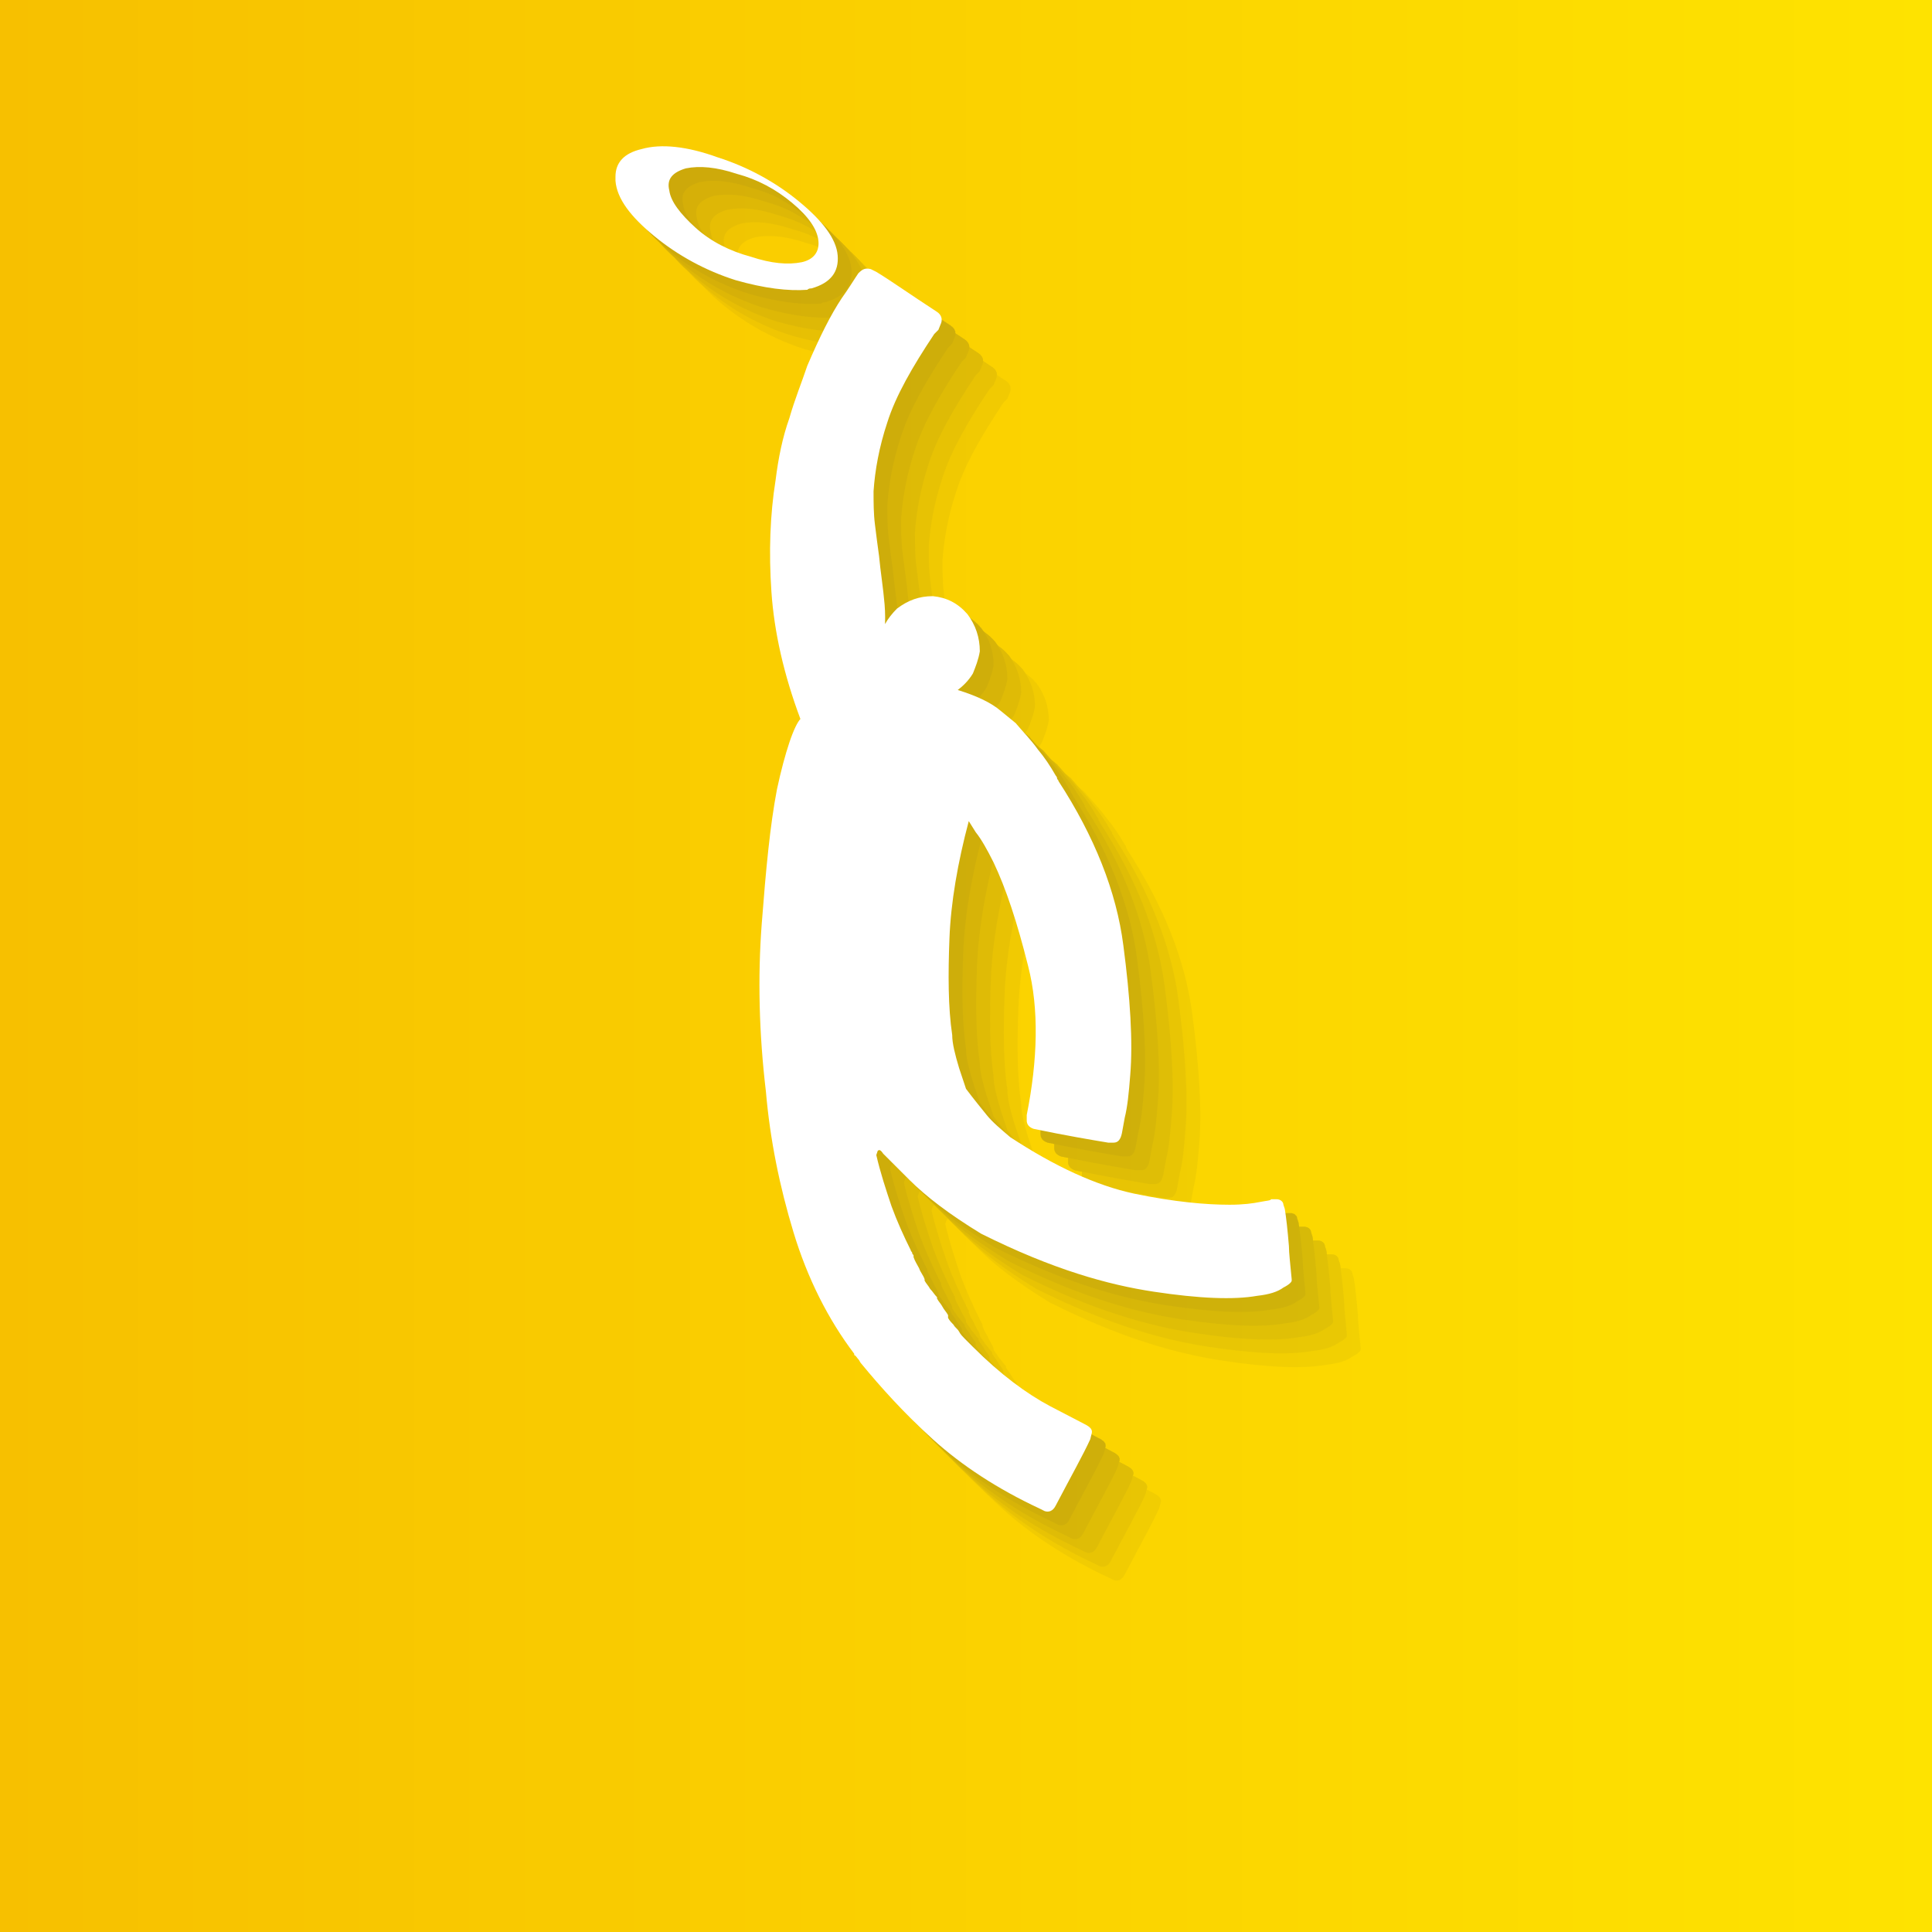 <svg version="1.1" id="event_x5F_icon1_x5F_fly" xmlns="http://www.w3.org/2000/svg" x="0" y="0" viewBox="0 0 140 140" xml:space="preserve"><rect x="0" y="0" width="140" height="140" fill="#808080" stroke="none"/><style>.st1{opacity:5.000000e-02}.st2{fill:#333}</style><linearGradient id="bg_1_" gradientUnits="userSpaceOnUse" x1="0" y1="70" x2="140" y2="70"><stop offset="0" stop-color="#f7c000"/><stop offset="1" stop-color="#fee300"/></linearGradient><path id="bg_17_" fill="url(#bg_1_)" d="M0 0h140v140H0z"/><g class="st1"><path class="st2" d="M58.3 25.3c-2.2-.7-4.2-1.8-5.9-3.2-1.7-1.4-2.7-2.7-2.8-4v-.3c0-1 .6-1.7 1.9-2 1.4-.4 3.3-.2 5.5.6 2.2.7 4.2 1.8 5.9 3.2 1.7 1.4 2.7 2.7 2.8 3.9.1 1.2-.5 2-1.9 2.4-.1 0-.2 0-.3.1-1.4.1-3.1-.1-5.2-.7zm6-2.9c-.1-.8-.7-1.7-1.9-2.7-1.2-1-2.5-1.7-4-2.1-1.5-.5-2.7-.6-3.7-.4-1 .3-1.4.8-1.2 1.6.1.8.8 1.7 1.9 2.7 1.1 1 2.5 1.7 4 2.1 1.5.5 2.7.6 3.7.4.9-.2 1.3-.8 1.2-1.6zm11.8 72c-2.3-1.4-4-2.7-5.2-3.9L69 88.6c-.2-.3-.3-.3-.4-.2l-.1.3c.3 1.3.7 2.5 1.1 3.7.4 1.1.9 2.2 1.4 3.2 0 .1.1.1.1.2s.1.1.1.2v.1c.1.3.3.6.4.8.1.3.3.5.4.8v.1c.1.2.3.4.4.6.2.2.3.4.5.6v.1c.1.2.3.4.4.6.1.2.3.4.4.6v.2c.1.2.3.4.4.5.1.2.3.3.4.5.1.2.3.4.4.5l.4.4.1.1.1.1c2 2 3.9 3.4 5.6 4.3l2.5 1.3c.4.2.6.4.5.7l-.1.4c-.5 1.1-1.4 2.7-2.5 4.8-.2.4-.5.5-.8.4l-.4-.2c-3-1.4-5.6-3.1-7.7-5-2.1-1.9-3.8-3.8-5.2-5.5-.1-.1-.1-.2-.2-.3-.1-.1-.2-.3-.3-.3v-.1c-1.9-2.5-3.4-5.5-4.4-8.8-1-3.3-1.7-6.7-2-10.2-.5-4.2-.6-8.3-.3-12.2.3-3.9.6-7.1 1.1-9.7.3-1.4.6-2.5.9-3.4.3-.9.6-1.5.8-1.7-1.2-3.2-1.9-6.3-2.1-9.2-.2-2.9-.1-5.6.3-8.1.2-1.6.5-3.1 1-4.5.4-1.4.9-2.6 1.3-3.8.9-2.1 1.7-3.7 2.5-4.9.5-.7.8-1.2 1-1.5l.2-.3c.3-.3.5-.4.9-.3l.4.2c1 .6 2.4 1.6 4.4 2.9.3.2.4.5.3.8l-.2.5-.3.3c-1.6 2.4-2.8 4.5-3.4 6.4-.6 1.8-.9 3.5-1 5 0 .8 0 1.6.1 2.4.1.8.2 1.6.3 2.3.1 1.1.3 2.3.4 3.5.1 1.2 0 2.5-.2 3.8 0-.2-.1-.4-.1-.5 0-.1-.1-.3-.1-.5.1-1 .6-1.8 1.3-2.5.8-.6 1.6-.9 2.6-.9 1 .1 1.8.5 2.5 1.3.6.8.9 1.7.9 2.7-.1.6-.3 1.1-.5 1.6-.3.5-.7.9-1.1 1.2 1.3.4 2.4.9 3.1 1.5l1.1.9c.5.6 1.1 1.2 1.6 1.9.5.6.9 1.2 1.3 1.9.1.1.1.2.1.2 0 .1.1.1.1.2 2.6 4 4.2 8 4.7 11.9.5 3.8.7 7 .5 9.4-.1 1.3-.2 2.3-.4 3.1l-.2 1.1c-.1.5-.3.7-.6.7h-.4c-1.2-.2-3-.5-5.4-1-.3-.1-.5-.3-.5-.6v-.4c.8-4 .9-7.7.1-10.8-.8-3.2-1.6-5.6-2.5-7.5-.5-1-.9-1.7-1.3-2.2l-.5-.8c-.8 3-1.3 5.9-1.4 8.5s-.1 5 .2 7c0 .6.2 1.4.5 2.4l.5 1.5c.6.8 1.1 1.4 1.5 1.9.4.5 1 1 1.7 1.6 3.2 2.1 6.2 3.5 9 4.1 2.9.6 5.2.8 6.9.8 1 0 1.7-.1 2.2-.2.5-.1.8-.1.8-.2h.4c.3 0 .5.2.5.4l.1.3c.1.6.2 1.5.3 2.7 0 .5.1 1.3.2 2.4v.1c0 .1-.2.3-.6.5-.4.3-1 .5-1.9.6-1.7.3-4.2.2-7.5-.3s-7.3-1.6-12.5-4.2z"/><path class="st2" d="M57.3 24.3c-2.2-.7-4.2-1.8-5.9-3.2-1.7-1.4-2.7-2.7-2.8-4v-.3c0-1 .6-1.7 1.9-2 1.4-.4 3.3-.2 5.5.6 2.2.7 4.2 1.8 5.9 3.2 1.7 1.4 2.7 2.7 2.8 3.9.1 1.2-.5 2-1.9 2.4-.1 0-.2 0-.3.1-1.4.1-3.1-.1-5.2-.7zm6-2.9c-.1-.8-.7-1.7-1.9-2.7-1.2-1-2.5-1.7-4-2.1-1.5-.5-2.7-.6-3.7-.4-1 .3-1.4.8-1.2 1.6.1.8.8 1.7 1.9 2.7 1.1 1 2.5 1.7 4 2.1 1.5.5 2.7.6 3.7.4.9-.2 1.3-.8 1.2-1.6zm11.8 72c-2.3-1.4-4-2.7-5.2-3.9L68 87.6c-.2-.3-.3-.3-.4-.2l-.1.3c.3 1.3.7 2.5 1.1 3.7.4 1.1.9 2.2 1.4 3.2 0 .1.1.1.1.2s.1.1.1.2v.1c.1.3.3.6.4.8.1.3.3.5.4.8v.1c.1.2.3.4.4.6.2.2.3.4.5.6v.1c.1.2.3.4.4.6.1.2.3.4.4.6v.2c.1.2.3.4.4.5.1.2.3.3.4.5.1.2.3.4.4.5l.4.4.1.1.1.1c2 2 3.9 3.4 5.6 4.3l2.5 1.3c.4.2.6.4.5.7l-.1.4c-.5 1.1-1.4 2.7-2.5 4.8-.2.4-.5.5-.8.4l-.4-.2c-3-1.4-5.6-3.1-7.7-5-2.1-1.9-3.8-3.8-5.2-5.5-.1-.1-.1-.2-.2-.3-.1-.1-.2-.3-.3-.3v-.1c-1.9-2.5-3.4-5.5-4.4-8.8-1-3.3-1.7-6.7-2-10.2-.5-4.2-.6-8.3-.3-12.2.3-3.9.6-7.1 1.1-9.7.3-1.4.6-2.5.9-3.4.3-.9.6-1.5.8-1.7-1.2-3.2-1.9-6.3-2.1-9.2-.2-2.9-.1-5.6.3-8.1.2-1.6.5-3.1 1-4.5.4-1.4.9-2.6 1.3-3.8.9-2.1 1.7-3.7 2.5-4.9.5-.7.8-1.2 1-1.5l.2-.3c.3-.3.5-.4.9-.3l.4.2c1 .6 2.4 1.6 4.4 2.9.3.2.4.5.3.8l-.2.5-.3.3c-1.6 2.4-2.8 4.5-3.4 6.4-.6 1.8-.9 3.5-1 5 0 .8 0 1.6.1 2.4.1.8.2 1.6.3 2.3.1 1.1.3 2.3.4 3.5.1 1.2 0 2.5-.2 3.8 0-.2-.1-.4-.1-.5 0-.1-.1-.3-.1-.5.1-1 .6-1.8 1.3-2.5.8-.6 1.6-.9 2.6-.9 1 .1 1.8.5 2.5 1.3.6.8.9 1.7.9 2.7-.1.6-.3 1.1-.5 1.6-.3.5-.7.9-1.1 1.2 1.3.4 2.4.9 3.1 1.5l1.1.9c.5.6 1.1 1.2 1.6 1.9.5.6.9 1.2 1.3 1.9.1.1.1.2.1.2 0 .1.1.1.1.2 2.6 4 4.2 8 4.7 11.9.5 3.8.7 7 .5 9.4-.1 1.3-.2 2.3-.4 3.1l-.2 1.1c-.1.5-.3.7-.6.7h-.4c-1.2-.2-3-.5-5.4-1-.3-.1-.5-.3-.5-.6v-.4c.8-4 .9-7.7.1-10.8-.8-3.2-1.6-5.6-2.5-7.5-.5-1-.9-1.7-1.3-2.2l-.5-.8c-.8 3-1.3 5.9-1.4 8.5s-.1 5 .2 7c0 .6.2 1.4.5 2.4l.5 1.5c.6.8 1.1 1.4 1.5 1.9.4.5 1 1 1.7 1.6 3.2 2.1 6.2 3.5 9 4.1 2.9.6 5.2.8 6.9.8 1 0 1.7-.1 2.2-.2.5-.1.8-.1.8-.2h.4c.3 0 .5.2.5.4l.1.3c.1.6.2 1.5.3 2.7 0 .5.1 1.3.2 2.4v.1c0 .1-.2.3-.6.5-.4.3-1 .5-1.9.6-1.7.3-4.2.2-7.5-.3s-7.3-1.6-12.5-4.2z"/><path class="st2" d="M57.3 24.3c-2.2-.7-4.2-1.8-5.9-3.2-1.7-1.4-2.7-2.7-2.8-4v-.3c0-1 .6-1.7 1.9-2 1.4-.4 3.3-.2 5.5.6 2.2.7 4.2 1.8 5.9 3.2 1.7 1.4 2.7 2.7 2.8 3.9.1 1.2-.5 2-1.9 2.4-.1 0-.2 0-.3.1-1.4.1-3.1-.1-5.2-.7zm6-2.9c-.1-.8-.7-1.7-1.9-2.7-1.2-1-2.5-1.7-4-2.1-1.5-.5-2.7-.6-3.7-.4-1 .3-1.4.8-1.2 1.6.1.8.8 1.7 1.9 2.7 1.1 1 2.5 1.7 4 2.1 1.5.5 2.7.6 3.7.4.9-.2 1.3-.8 1.2-1.6zm11.8 72c-2.3-1.4-4-2.7-5.2-3.9L68 87.6c-.2-.3-.3-.3-.4-.2l-.1.3c.3 1.3.7 2.5 1.1 3.7.4 1.1.9 2.2 1.4 3.2 0 .1.1.1.1.2s.1.1.1.2v.1c.1.3.3.6.4.8.1.3.3.5.4.8v.1c.1.2.3.4.4.6.2.2.3.4.5.6v.1c.1.2.3.4.4.6.1.2.3.4.4.6v.2c.1.2.3.4.4.5.1.2.3.3.4.5.1.2.3.4.4.5l.4.4.1.1.1.1c2 2 3.9 3.4 5.6 4.3l2.5 1.3c.4.2.6.4.5.7l-.1.4c-.5 1.1-1.4 2.7-2.5 4.8-.2.4-.5.5-.8.4l-.4-.2c-3-1.4-5.6-3.1-7.7-5-2.1-1.9-3.8-3.8-5.2-5.5-.1-.1-.1-.2-.2-.3-.1-.1-.2-.3-.3-.3v-.1c-1.9-2.5-3.4-5.5-4.4-8.8-1-3.3-1.7-6.7-2-10.2-.5-4.2-.6-8.3-.3-12.2.3-3.9.6-7.1 1.1-9.7.3-1.4.6-2.5.9-3.4.3-.9.6-1.5.8-1.7-1.2-3.2-1.9-6.3-2.1-9.2-.2-2.9-.1-5.6.3-8.1.2-1.6.5-3.1 1-4.5.4-1.4.9-2.6 1.3-3.8.9-2.1 1.7-3.7 2.5-4.9.5-.7.8-1.2 1-1.5l.2-.3c.3-.3.5-.4.9-.3l.4.2c1 .6 2.4 1.6 4.4 2.9.3.2.4.5.3.8l-.2.5-.3.3c-1.6 2.4-2.8 4.5-3.4 6.4-.6 1.8-.9 3.5-1 5 0 .8 0 1.6.1 2.4.1.8.2 1.6.3 2.3.1 1.1.3 2.3.4 3.5.1 1.2 0 2.5-.2 3.8 0-.2-.1-.4-.1-.5 0-.1-.1-.3-.1-.5.1-1 .6-1.8 1.3-2.5.8-.6 1.6-.9 2.6-.9 1 .1 1.8.5 2.5 1.3.6.8.9 1.7.9 2.7-.1.6-.3 1.1-.5 1.6-.3.5-.7.9-1.1 1.2 1.3.4 2.4.9 3.1 1.5l1.1.9c.5.6 1.1 1.2 1.6 1.9.5.6.9 1.2 1.3 1.9.1.1.1.2.1.2 0 .1.1.1.1.2 2.6 4 4.2 8 4.7 11.9.5 3.8.7 7 .5 9.4-.1 1.3-.2 2.3-.4 3.1l-.2 1.1c-.1.5-.3.7-.6.7h-.4c-1.2-.2-3-.5-5.4-1-.3-.1-.5-.3-.5-.6v-.4c.8-4 .9-7.7.1-10.8-.8-3.2-1.6-5.6-2.5-7.5-.5-1-.9-1.7-1.3-2.2l-.5-.8c-.8 3-1.3 5.9-1.4 8.5s-.1 5 .2 7c0 .6.2 1.4.5 2.4l.5 1.5c.6.8 1.1 1.4 1.5 1.9.4.5 1 1 1.7 1.6 3.2 2.1 6.2 3.5 9 4.1 2.9.6 5.2.8 6.9.8 1 0 1.7-.1 2.2-.2.5-.1.8-.1.8-.2h.4c.3 0 .5.2.5.4l.1.3c.1.6.2 1.5.3 2.7 0 .5.1 1.3.2 2.4v.1c0 .1-.2.3-.6.5-.4.3-1 .5-1.9.6-1.7.3-4.2.2-7.5-.3s-7.3-1.6-12.5-4.2z"/><path class="st2" d="M56.3 23.3c-2.2-.7-4.2-1.8-5.9-3.2-1.7-1.4-2.7-2.7-2.8-4v-.3c0-1 .6-1.7 1.9-2 1.4-.4 3.3-.2 5.5.6 2.2.7 4.2 1.8 5.9 3.2 1.7 1.4 2.7 2.7 2.8 3.9.1 1.2-.5 2-1.9 2.4-.1 0-.2 0-.3.1-1.4.1-3.1-.1-5.2-.7zm6-2.9c-.1-.8-.7-1.7-1.9-2.7-1.2-1-2.5-1.7-4-2.1-1.5-.5-2.7-.6-3.7-.4-1 .3-1.4.8-1.2 1.6.1.8.8 1.7 1.9 2.7 1.1 1 2.5 1.7 4 2.1 1.5.5 2.7.6 3.7.4.9-.2 1.3-.8 1.2-1.6zm11.8 72c-2.3-1.4-4-2.7-5.2-3.9L67 86.6c-.2-.3-.3-.3-.4-.2l-.1.3c.3 1.3.7 2.5 1.1 3.7.4 1.1.9 2.2 1.4 3.2 0 .1.1.1.1.2s.1.1.1.2v.1c.1.3.3.6.4.8.1.3.3.5.4.8v.1c.1.2.3.4.4.6.2.2.3.4.5.6v.1c.1.2.3.4.4.6.1.2.3.4.4.6v.2c.1.2.3.4.4.5.1.2.3.3.4.5.1.2.3.4.4.5l.4.4.1.1.1.1c2 2 3.9 3.4 5.6 4.3l2.5 1.3c.4.2.6.4.5.7l-.1.4c-.5 1.1-1.4 2.7-2.5 4.8-.2.4-.5.5-.8.4l-.4-.2c-3-1.4-5.6-3.1-7.7-5-2.1-1.9-3.8-3.8-5.2-5.5-.1-.1-.1-.2-.2-.3-.1-.1-.2-.3-.3-.3v-.1c-1.9-2.5-3.4-5.5-4.4-8.8-1-3.3-1.7-6.7-2-10.2-.5-4.2-.6-8.3-.3-12.2.3-3.9.6-7.1 1.1-9.7.3-1.4.6-2.5.9-3.4.3-.9.6-1.5.8-1.7-1.2-3.2-1.9-6.3-2.1-9.2-.2-2.9-.1-5.6.3-8.1.2-1.6.5-3.1 1-4.5.4-1.4.9-2.6 1.3-3.8.9-2.1 1.7-3.7 2.5-4.9.5-.7.8-1.2 1-1.5l.2-.3c.3-.3.5-.4.9-.3l.4.2c1 .6 2.4 1.6 4.4 2.9.3.2.4.5.3.8l-.2.5-.3.3c-1.6 2.4-2.8 4.5-3.4 6.4-.6 1.8-.9 3.5-1 5 0 .8 0 1.6.1 2.4.1.8.2 1.6.3 2.3.1 1.1.3 2.3.4 3.5.1 1.2 0 2.5-.2 3.8 0-.2-.1-.4-.1-.5 0-.1-.1-.3-.1-.5.1-1 .6-1.8 1.3-2.5.8-.6 1.6-.9 2.6-.9 1 .1 1.8.5 2.5 1.3.6.8.9 1.7.9 2.7-.1.6-.3 1.1-.5 1.6-.3.5-.7.9-1.1 1.2 1.3.4 2.4.9 3.1 1.5l1.1.9c.5.6 1.1 1.2 1.6 1.9.5.6.9 1.2 1.3 1.9.1.1.1.2.1.2 0 .1.1.1.1.2 2.6 4 4.2 8 4.7 11.9.5 3.8.7 7 .5 9.4-.1 1.3-.2 2.3-.4 3.1l-.2 1.1c-.1.5-.3.7-.6.7h-.4c-1.2-.2-3-.5-5.4-1-.3-.1-.5-.3-.5-.6v-.4c.8-4 .9-7.7.1-10.8-.8-3.2-1.6-5.6-2.5-7.5-.5-1-.9-1.7-1.3-2.2l-.5-.8c-.8 3-1.3 5.9-1.4 8.5s-.1 5 .2 7c0 .6.2 1.4.5 2.4l.5 1.5c.6.8 1.1 1.4 1.5 1.9.4.5 1 1 1.7 1.6 3.2 2.1 6.2 3.5 9 4.1 2.9.6 5.2.8 6.9.8 1 0 1.7-.1 2.2-.2.5-.1.8-.1.8-.2h.4c.3 0 .5.2.5.4l.1.3c.1.6.2 1.5.3 2.7 0 .5.1 1.3.2 2.4v.1c0 .1-.2.3-.6.5-.4.3-1 .5-1.9.6-1.7.3-4.2.2-7.5-.3s-7.3-1.6-12.5-4.2z"/><path class="st2" d="M57.3 24.3c-2.2-.7-4.2-1.8-5.9-3.2-1.7-1.4-2.7-2.7-2.8-4v-.3c0-1 .6-1.7 1.9-2 1.4-.4 3.3-.2 5.5.6 2.2.7 4.2 1.8 5.9 3.2 1.7 1.4 2.7 2.7 2.8 3.9.1 1.2-.5 2-1.9 2.4-.1 0-.2 0-.3.1-1.4.1-3.1-.1-5.2-.7zm6-2.9c-.1-.8-.7-1.7-1.9-2.7-1.2-1-2.5-1.7-4-2.1-1.5-.5-2.7-.6-3.7-.4-1 .3-1.4.8-1.2 1.6.1.8.8 1.7 1.9 2.7 1.1 1 2.5 1.7 4 2.1 1.5.5 2.7.6 3.7.4.9-.2 1.3-.8 1.2-1.6zm11.8 72c-2.3-1.4-4-2.7-5.2-3.9L68 87.6c-.2-.3-.3-.3-.4-.2l-.1.3c.3 1.3.7 2.5 1.1 3.7.4 1.1.9 2.2 1.4 3.2 0 .1.1.1.1.2s.1.1.1.2v.1c.1.3.3.6.4.8.1.3.3.5.4.8v.1c.1.2.3.4.4.6.2.2.3.4.5.6v.1c.1.2.3.4.4.6.1.2.3.4.4.6v.2c.1.2.3.4.4.5.1.2.3.3.4.5.1.2.3.4.4.5l.4.4.1.1.1.1c2 2 3.9 3.4 5.6 4.3l2.5 1.3c.4.2.6.4.5.7l-.1.4c-.5 1.1-1.4 2.7-2.5 4.8-.2.4-.5.5-.8.4l-.4-.2c-3-1.4-5.6-3.1-7.7-5-2.1-1.9-3.8-3.8-5.2-5.5-.1-.1-.1-.2-.2-.3-.1-.1-.2-.3-.3-.3v-.1c-1.9-2.5-3.4-5.5-4.4-8.8-1-3.3-1.7-6.7-2-10.2-.5-4.2-.6-8.3-.3-12.2.3-3.9.6-7.1 1.1-9.7.3-1.4.6-2.5.9-3.4.3-.9.6-1.5.8-1.7-1.2-3.2-1.9-6.3-2.1-9.2-.2-2.9-.1-5.6.3-8.1.2-1.6.5-3.1 1-4.5.4-1.4.9-2.6 1.3-3.8.9-2.1 1.7-3.7 2.5-4.9.5-.7.8-1.2 1-1.5l.2-.3c.3-.3.5-.4.9-.3l.4.2c1 .6 2.4 1.6 4.4 2.9.3.2.4.5.3.8l-.2.5-.3.3c-1.6 2.4-2.8 4.5-3.4 6.4-.6 1.8-.9 3.5-1 5 0 .8 0 1.6.1 2.4.1.8.2 1.6.3 2.3.1 1.1.3 2.3.4 3.5.1 1.2 0 2.5-.2 3.8 0-.2-.1-.4-.1-.5 0-.1-.1-.3-.1-.5.1-1 .6-1.8 1.3-2.5.8-.6 1.6-.9 2.6-.9 1 .1 1.8.5 2.5 1.3.6.8.9 1.7.9 2.7-.1.6-.3 1.1-.5 1.6-.3.5-.7.9-1.1 1.2 1.3.4 2.4.9 3.1 1.5l1.1.9c.5.6 1.1 1.2 1.6 1.9.5.6.9 1.2 1.3 1.9.1.1.1.2.1.2 0 .1.1.1.1.2 2.6 4 4.2 8 4.7 11.9.5 3.8.7 7 .5 9.4-.1 1.3-.2 2.3-.4 3.1l-.2 1.1c-.1.5-.3.7-.6.7h-.4c-1.2-.2-3-.5-5.4-1-.3-.1-.5-.3-.5-.6v-.4c.8-4 .9-7.7.1-10.8-.8-3.2-1.6-5.6-2.5-7.5-.5-1-.9-1.7-1.3-2.2l-.5-.8c-.8 3-1.3 5.9-1.4 8.5s-.1 5 .2 7c0 .6.2 1.4.5 2.4l.5 1.5c.6.8 1.1 1.4 1.5 1.9.4.5 1 1 1.7 1.6 3.2 2.1 6.2 3.5 9 4.1 2.9.6 5.2.8 6.9.8 1 0 1.7-.1 2.2-.2.5-.1.8-.1.8-.2h.4c.3 0 .5.2.5.4l.1.3c.1.6.2 1.5.3 2.7 0 .5.1 1.3.2 2.4v.1c0 .1-.2.3-.6.5-.4.3-1 .5-1.9.6-1.7.3-4.2.2-7.5-.3s-7.3-1.6-12.5-4.2z"/><path class="st2" d="M56.3 23.3c-2.2-.7-4.2-1.8-5.9-3.2-1.7-1.4-2.7-2.7-2.8-4v-.3c0-1 .6-1.7 1.9-2 1.4-.4 3.3-.2 5.5.6 2.2.7 4.2 1.8 5.9 3.2 1.7 1.4 2.7 2.7 2.8 3.9.1 1.2-.5 2-1.9 2.4-.1 0-.2 0-.3.1-1.4.1-3.1-.1-5.2-.7zm6-2.9c-.1-.8-.7-1.7-1.9-2.7-1.2-1-2.5-1.7-4-2.1-1.5-.5-2.7-.6-3.7-.4-1 .3-1.4.8-1.2 1.6.1.8.8 1.7 1.9 2.7 1.1 1 2.5 1.7 4 2.1 1.5.5 2.7.6 3.7.4.9-.2 1.3-.8 1.2-1.6zm11.8 72c-2.3-1.4-4-2.7-5.2-3.9L67 86.6c-.2-.3-.3-.3-.4-.2l-.1.3c.3 1.3.7 2.5 1.1 3.7.4 1.1.9 2.2 1.4 3.2 0 .1.1.1.1.2s.1.1.1.2v.1c.1.3.3.6.4.8.1.3.3.5.4.8v.1c.1.2.3.4.4.6.2.2.3.4.5.6v.1c.1.2.3.4.4.6.1.2.3.4.4.6v.2c.1.2.3.4.4.5.1.2.3.3.4.5.1.2.3.4.4.5l.4.4.1.1.1.1c2 2 3.9 3.4 5.6 4.3l2.5 1.3c.4.2.6.4.5.7l-.1.4c-.5 1.1-1.4 2.7-2.5 4.8-.2.4-.5.5-.8.4l-.4-.2c-3-1.4-5.6-3.1-7.7-5-2.1-1.9-3.8-3.8-5.2-5.5-.1-.1-.1-.2-.2-.3-.1-.1-.2-.3-.3-.3v-.1c-1.9-2.5-3.4-5.5-4.4-8.8-1-3.3-1.7-6.7-2-10.2-.5-4.2-.6-8.3-.3-12.2.3-3.9.6-7.1 1.1-9.7.3-1.4.6-2.5.9-3.4.3-.9.6-1.5.8-1.7-1.2-3.2-1.9-6.3-2.1-9.2-.2-2.9-.1-5.6.3-8.1.2-1.6.5-3.1 1-4.5.4-1.4.9-2.6 1.3-3.8.9-2.1 1.7-3.7 2.5-4.9.5-.7.8-1.2 1-1.5l.2-.3c.3-.3.5-.4.9-.3l.4.2c1 .6 2.4 1.6 4.4 2.9.3.2.4.5.3.8l-.2.5-.3.3c-1.6 2.4-2.8 4.5-3.4 6.4-.6 1.8-.9 3.5-1 5 0 .8 0 1.6.1 2.4.1.8.2 1.6.3 2.3.1 1.1.3 2.3.4 3.5.1 1.2 0 2.5-.2 3.8 0-.2-.1-.4-.1-.5 0-.1-.1-.3-.1-.5.1-1 .6-1.8 1.3-2.5.8-.6 1.6-.9 2.6-.9 1 .1 1.8.5 2.5 1.3.6.8.9 1.7.9 2.7-.1.6-.3 1.1-.5 1.6-.3.5-.7.9-1.1 1.2 1.3.4 2.4.9 3.1 1.5l1.1.9c.5.6 1.1 1.2 1.6 1.9.5.6.9 1.2 1.3 1.9.1.1.1.2.1.2 0 .1.1.1.1.2 2.6 4 4.2 8 4.7 11.9.5 3.8.7 7 .5 9.4-.1 1.3-.2 2.3-.4 3.1l-.2 1.1c-.1.5-.3.7-.6.7h-.4c-1.2-.2-3-.5-5.4-1-.3-.1-.5-.3-.5-.6v-.4c.8-4 .9-7.7.1-10.8-.8-3.2-1.6-5.6-2.5-7.5-.5-1-.9-1.7-1.3-2.2l-.5-.8c-.8 3-1.3 5.9-1.4 8.5s-.1 5 .2 7c0 .6.2 1.4.5 2.4l.5 1.5c.6.8 1.1 1.4 1.5 1.9.4.5 1 1 1.7 1.6 3.2 2.1 6.2 3.5 9 4.1 2.9.6 5.2.8 6.9.8 1 0 1.7-.1 2.2-.2.5-.1.8-.1.8-.2h.4c.3 0 .5.2.5.4l.1.3c.1.6.2 1.5.3 2.7 0 .5.1 1.3.2 2.4v.1c0 .1-.2.3-.6.5-.4.3-1 .5-1.9.6-1.7.3-4.2.2-7.5-.3s-7.3-1.6-12.5-4.2z"/><path class="st2" d="M56.3 23.3c-2.2-.7-4.2-1.8-5.9-3.2-1.7-1.4-2.7-2.7-2.8-4v-.3c0-1 .6-1.7 1.9-2 1.4-.4 3.3-.2 5.5.6 2.2.7 4.2 1.8 5.9 3.2 1.7 1.4 2.7 2.7 2.8 3.9.1 1.2-.5 2-1.9 2.4-.1 0-.2 0-.3.1-1.4.1-3.1-.1-5.2-.7zm6-2.9c-.1-.8-.7-1.7-1.9-2.7-1.2-1-2.5-1.7-4-2.1-1.5-.5-2.7-.6-3.7-.4-1 .3-1.4.8-1.2 1.6.1.8.8 1.7 1.9 2.7 1.1 1 2.5 1.7 4 2.1 1.5.5 2.7.6 3.7.4.9-.2 1.3-.8 1.2-1.6zm11.8 72c-2.3-1.4-4-2.7-5.2-3.9L67 86.6c-.2-.3-.3-.3-.4-.2l-.1.3c.3 1.3.7 2.5 1.1 3.7.4 1.1.9 2.2 1.4 3.2 0 .1.1.1.1.2s.1.1.1.2v.1c.1.3.3.6.4.8.1.3.3.5.4.8v.1c.1.2.3.4.4.6.2.2.3.4.5.6v.1c.1.2.3.4.4.6.1.2.3.4.4.6v.2c.1.2.3.4.4.5.1.2.3.3.4.5.1.2.3.4.4.5l.4.4.1.1.1.1c2 2 3.9 3.4 5.6 4.3l2.5 1.3c.4.2.6.4.5.7l-.1.4c-.5 1.1-1.4 2.7-2.5 4.8-.2.4-.5.5-.8.4l-.4-.2c-3-1.4-5.6-3.1-7.7-5-2.1-1.9-3.8-3.8-5.2-5.5-.1-.1-.1-.2-.2-.3-.1-.1-.2-.3-.3-.3v-.1c-1.9-2.5-3.4-5.5-4.4-8.8-1-3.3-1.7-6.7-2-10.2-.5-4.2-.6-8.3-.3-12.2.3-3.9.6-7.1 1.1-9.7.3-1.4.6-2.5.9-3.4.3-.9.6-1.5.8-1.7-1.2-3.2-1.9-6.3-2.1-9.2-.2-2.9-.1-5.6.3-8.1.2-1.6.5-3.1 1-4.5.4-1.4.9-2.6 1.3-3.8.9-2.1 1.7-3.7 2.5-4.9.5-.7.8-1.2 1-1.5l.2-.3c.3-.3.5-.4.9-.3l.4.2c1 .6 2.4 1.6 4.4 2.9.3.2.4.5.3.8l-.2.5-.3.3c-1.6 2.4-2.8 4.5-3.4 6.4-.6 1.8-.9 3.5-1 5 0 .8 0 1.6.1 2.4.1.8.2 1.6.3 2.3.1 1.1.3 2.3.4 3.5.1 1.2 0 2.5-.2 3.8 0-.2-.1-.4-.1-.5 0-.1-.1-.3-.1-.5.1-1 .6-1.8 1.3-2.5.8-.6 1.6-.9 2.6-.9 1 .1 1.8.5 2.5 1.3.6.8.9 1.7.9 2.7-.1.6-.3 1.1-.5 1.6-.3.5-.7.9-1.1 1.2 1.3.4 2.4.9 3.1 1.5l1.1.9c.5.6 1.1 1.2 1.6 1.9.5.6.9 1.2 1.3 1.9.1.1.1.2.1.2 0 .1.1.1.1.2 2.6 4 4.2 8 4.7 11.9.5 3.8.7 7 .5 9.4-.1 1.3-.2 2.3-.4 3.1l-.2 1.1c-.1.5-.3.7-.6.7h-.4c-1.2-.2-3-.5-5.4-1-.3-.1-.5-.3-.5-.6v-.4c.8-4 .9-7.7.1-10.8-.8-3.2-1.6-5.6-2.5-7.5-.5-1-.9-1.7-1.3-2.2l-.5-.8c-.8 3-1.3 5.9-1.4 8.5s-.1 5 .2 7c0 .6.2 1.4.5 2.4l.5 1.5c.6.8 1.1 1.4 1.5 1.9.4.5 1 1 1.7 1.6 3.2 2.1 6.2 3.5 9 4.1 2.9.6 5.2.8 6.9.8 1 0 1.7-.1 2.2-.2.5-.1.8-.1.8-.2h.4c.3 0 .5.2.5.4l.1.3c.1.6.2 1.5.3 2.7 0 .5.1 1.3.2 2.4v.1c0 .1-.2.3-.6.5-.4.3-1 .5-1.9.6-1.7.3-4.2.2-7.5-.3s-7.3-1.6-12.5-4.2z"/><path class="st2" d="M55.3 22.3c-2.2-.7-4.2-1.8-5.9-3.2-1.7-1.4-2.7-2.7-2.8-4v-.3c0-1 .6-1.7 1.9-2 1.4-.4 3.3-.2 5.5.6 2.2.7 4.2 1.8 5.9 3.2 1.7 1.4 2.7 2.7 2.8 3.9.1 1.2-.5 2-1.9 2.4-.1 0-.2 0-.3.1-1.4.1-3.1-.1-5.2-.7zm6-2.9c-.1-.8-.7-1.7-1.9-2.7-1.2-1-2.5-1.7-4-2.1-1.5-.5-2.7-.6-3.7-.4-1 .3-1.4.8-1.2 1.6.1.8.8 1.7 1.9 2.7 1.1 1 2.5 1.7 4 2.1 1.5.5 2.7.6 3.7.4.9-.2 1.3-.8 1.2-1.6zm11.8 72c-2.3-1.4-4-2.7-5.2-3.9L66 85.6c-.2-.3-.3-.3-.4-.2l-.1.3c.3 1.3.7 2.5 1.1 3.7.4 1.1.9 2.2 1.4 3.2 0 .1.1.1.1.2s.1.1.1.2v.1c.1.3.3.6.4.8.1.3.3.5.4.8v.1c.1.2.3.4.4.6.2.2.3.4.5.6v.1c.1.2.3.4.4.6.1.2.3.4.4.6v.2c.1.2.3.4.4.5.1.2.3.3.4.5.1.2.3.4.4.5l.4.4.1.1.1.1c2 2 3.9 3.4 5.6 4.3l2.5 1.3c.4.2.6.4.5.7l-.1.4c-.5 1.1-1.4 2.7-2.5 4.8-.2.4-.5.5-.8.4l-.4-.2c-3-1.4-5.6-3.1-7.7-5-2.1-1.9-3.8-3.8-5.2-5.5-.1-.1-.1-.2-.2-.3-.1-.1-.2-.3-.3-.3v-.1c-1.9-2.5-3.4-5.5-4.4-8.8-1-3.3-1.7-6.7-2-10.2-.5-4.2-.6-8.3-.3-12.2.3-3.9.6-7.1 1.1-9.7.3-1.4.6-2.5.9-3.4.3-.9.6-1.5.8-1.7-1.2-3.2-1.9-6.3-2.1-9.2-.2-2.9-.1-5.6.3-8.1.2-1.6.5-3.1 1-4.5.4-1.4.9-2.6 1.3-3.8.9-2.1 1.7-3.7 2.5-4.9.5-.7.8-1.2 1-1.5l.2-.3c.3-.3.5-.4.9-.3l.4.2c1 .6 2.4 1.6 4.4 2.9.3.2.4.5.3.8l-.2.5-.3.3c-1.6 2.4-2.8 4.5-3.4 6.4-.6 1.8-.9 3.5-1 5 0 .8 0 1.6.1 2.4.1.8.2 1.6.3 2.3.1 1.1.3 2.3.4 3.5.1 1.2 0 2.5-.2 3.8 0-.2-.1-.4-.1-.5 0-.1-.1-.3-.1-.5.1-1 .6-1.8 1.3-2.5.8-.6 1.6-.9 2.6-.9 1 .1 1.8.5 2.5 1.3.6.8.9 1.7.9 2.7-.1.6-.3 1.1-.5 1.6-.3.5-.7.9-1.1 1.2 1.3.4 2.4.9 3.1 1.5l1.1.9c.5.6 1.1 1.2 1.6 1.9.5.6.9 1.2 1.3 1.9.1.1.1.2.1.2 0 .1.1.1.1.2 2.6 4 4.2 8 4.7 11.9.5 3.8.7 7 .5 9.4-.1 1.3-.2 2.3-.4 3.1l-.2 1.1c-.1.5-.3.7-.6.7h-.4c-1.2-.2-3-.5-5.4-1-.3-.1-.5-.3-.5-.6v-.4c.8-4 .9-7.7.1-10.8-.8-3.2-1.6-5.6-2.5-7.5-.5-1-.9-1.7-1.3-2.2l-.5-.8c-.8 3-1.3 5.9-1.4 8.5s-.1 5 .2 7c0 .6.2 1.4.5 2.4l.5 1.5c.6.8 1.1 1.4 1.5 1.9.4.5 1 1 1.7 1.6 3.2 2.1 6.2 3.5 9 4.1 2.9.6 5.2.8 6.9.8 1 0 1.7-.1 2.2-.2.5-.1.8-.1.8-.2h.4c.3 0 .5.2.5.4l.1.3c.1.6.2 1.5.3 2.7 0 .5.1 1.3.2 2.4v.1c0 .1-.2.3-.6.5-.4.3-1 .5-1.9.6-1.7.3-4.2.2-7.5-.3s-7.3-1.6-12.5-4.2z"/><path class="st2" d="M57.3 24.3c-2.2-.7-4.2-1.8-5.9-3.2-1.7-1.4-2.7-2.7-2.8-4v-.3c0-1 .6-1.7 1.9-2 1.4-.4 3.3-.2 5.5.6 2.2.7 4.2 1.8 5.9 3.2 1.7 1.4 2.7 2.7 2.8 3.9.1 1.2-.5 2-1.9 2.4-.1 0-.2 0-.3.1-1.4.1-3.1-.1-5.2-.7zm6-2.9c-.1-.8-.7-1.7-1.9-2.7-1.2-1-2.5-1.7-4-2.1-1.5-.5-2.7-.6-3.7-.4-1 .3-1.4.8-1.2 1.6.1.8.8 1.7 1.9 2.7 1.1 1 2.5 1.7 4 2.1 1.5.5 2.7.6 3.7.4.9-.2 1.3-.8 1.2-1.6zm11.8 72c-2.3-1.4-4-2.7-5.2-3.9L68 87.6c-.2-.3-.3-.3-.4-.2l-.1.3c.3 1.3.7 2.5 1.1 3.7.4 1.1.9 2.2 1.4 3.2 0 .1.1.1.1.2s.1.1.1.2v.1c.1.3.3.6.4.8.1.3.3.5.4.8v.1c.1.2.3.4.4.6.2.2.3.4.5.6v.1c.1.2.3.4.4.6.1.2.3.4.4.6v.2c.1.2.3.4.4.5.1.2.3.3.4.5.1.2.3.4.4.5l.4.4.1.1.1.1c2 2 3.9 3.4 5.6 4.3l2.5 1.3c.4.2.6.4.5.7l-.1.4c-.5 1.1-1.4 2.7-2.5 4.8-.2.4-.5.5-.8.4l-.4-.2c-3-1.4-5.6-3.1-7.7-5-2.1-1.9-3.8-3.8-5.2-5.5-.1-.1-.1-.2-.2-.3-.1-.1-.2-.3-.3-.3v-.1c-1.9-2.5-3.4-5.5-4.4-8.8-1-3.3-1.7-6.7-2-10.2-.5-4.2-.6-8.3-.3-12.2.3-3.9.6-7.1 1.1-9.7.3-1.4.6-2.5.9-3.4.3-.9.6-1.5.8-1.7-1.2-3.2-1.9-6.3-2.1-9.2-.2-2.9-.1-5.6.3-8.1.2-1.6.5-3.1 1-4.5.4-1.4.9-2.6 1.3-3.8.9-2.1 1.7-3.7 2.5-4.9.5-.7.8-1.2 1-1.5l.2-.3c.3-.3.5-.4.9-.3l.4.2c1 .6 2.4 1.6 4.4 2.9.3.2.4.5.3.8l-.2.5-.3.3c-1.6 2.4-2.8 4.5-3.4 6.4-.6 1.8-.9 3.5-1 5 0 .8 0 1.6.1 2.4.1.8.2 1.6.3 2.3.1 1.1.3 2.3.4 3.5.1 1.2 0 2.5-.2 3.8 0-.2-.1-.4-.1-.5 0-.1-.1-.3-.1-.5.1-1 .6-1.8 1.3-2.5.8-.6 1.6-.9 2.6-.9 1 .1 1.8.5 2.5 1.3.6.8.9 1.7.9 2.7-.1.6-.3 1.1-.5 1.6-.3.5-.7.9-1.1 1.2 1.3.4 2.4.9 3.1 1.5l1.1.9c.5.6 1.1 1.2 1.6 1.9.5.6.9 1.2 1.3 1.9.1.1.1.2.1.2 0 .1.1.1.1.2 2.6 4 4.2 8 4.7 11.9.5 3.8.7 7 .5 9.4-.1 1.3-.2 2.3-.4 3.1l-.2 1.1c-.1.5-.3.7-.6.7h-.4c-1.2-.2-3-.5-5.4-1-.3-.1-.5-.3-.5-.6v-.4c.8-4 .9-7.7.1-10.8-.8-3.2-1.6-5.6-2.5-7.5-.5-1-.9-1.7-1.3-2.2l-.5-.8c-.8 3-1.3 5.9-1.4 8.5s-.1 5 .2 7c0 .6.2 1.4.5 2.4l.5 1.5c.6.8 1.1 1.4 1.5 1.9.4.5 1 1 1.7 1.6 3.2 2.1 6.2 3.5 9 4.1 2.9.6 5.2.8 6.9.8 1 0 1.7-.1 2.2-.2.5-.1.8-.1.8-.2h.4c.3 0 .5.2.5.4l.1.3c.1.6.2 1.5.3 2.7 0 .5.1 1.3.2 2.4v.1c0 .1-.2.3-.6.5-.4.3-1 .5-1.9.6-1.7.3-4.2.2-7.5-.3s-7.3-1.6-12.5-4.2z"/><path class="st2" d="M56.3 23.3c-2.2-.7-4.2-1.8-5.9-3.2-1.7-1.4-2.7-2.7-2.8-4v-.3c0-1 .6-1.7 1.9-2 1.4-.4 3.3-.2 5.5.6 2.2.7 4.2 1.8 5.9 3.2 1.7 1.4 2.7 2.7 2.8 3.9.1 1.2-.5 2-1.9 2.4-.1 0-.2 0-.3.1-1.4.1-3.1-.1-5.2-.7zm6-2.9c-.1-.8-.7-1.7-1.9-2.7-1.2-1-2.5-1.7-4-2.1-1.5-.5-2.7-.6-3.7-.4-1 .3-1.4.8-1.2 1.6.1.8.8 1.7 1.9 2.7 1.1 1 2.5 1.7 4 2.1 1.5.5 2.7.6 3.7.4.9-.2 1.3-.8 1.2-1.6zm11.8 72c-2.3-1.4-4-2.7-5.2-3.9L67 86.6c-.2-.3-.3-.3-.4-.2l-.1.3c.3 1.3.7 2.5 1.1 3.7.4 1.1.9 2.2 1.4 3.2 0 .1.1.1.1.2s.1.1.1.2v.1c.1.3.3.6.4.8.1.3.3.5.4.8v.1c.1.2.3.4.4.6.2.2.3.4.5.6v.1c.1.2.3.4.4.6.1.2.3.4.4.6v.2c.1.2.3.4.4.5.1.2.3.3.4.5.1.2.3.4.4.5l.4.4.1.1.1.1c2 2 3.9 3.4 5.6 4.3l2.5 1.3c.4.2.6.4.5.7l-.1.4c-.5 1.1-1.4 2.7-2.5 4.8-.2.4-.5.5-.8.4l-.4-.2c-3-1.4-5.6-3.1-7.7-5-2.1-1.9-3.8-3.8-5.2-5.5-.1-.1-.1-.2-.2-.3-.1-.1-.2-.3-.3-.3v-.1c-1.9-2.5-3.4-5.5-4.4-8.8-1-3.3-1.7-6.7-2-10.2-.5-4.2-.6-8.3-.3-12.2.3-3.9.6-7.1 1.1-9.7.3-1.4.6-2.5.9-3.4.3-.9.6-1.5.8-1.7-1.2-3.2-1.9-6.3-2.1-9.2-.2-2.9-.1-5.6.3-8.1.2-1.6.5-3.1 1-4.5.4-1.4.9-2.6 1.3-3.8.9-2.1 1.7-3.7 2.5-4.9.5-.7.8-1.2 1-1.5l.2-.3c.3-.3.5-.4.9-.3l.4.2c1 .6 2.4 1.6 4.4 2.9.3.2.4.5.3.8l-.2.5-.3.3c-1.6 2.4-2.8 4.5-3.4 6.4-.6 1.8-.9 3.5-1 5 0 .8 0 1.6.1 2.4.1.8.2 1.6.3 2.3.1 1.1.3 2.3.4 3.5.1 1.2 0 2.5-.2 3.8 0-.2-.1-.4-.1-.5 0-.1-.1-.3-.1-.5.1-1 .6-1.8 1.3-2.5.8-.6 1.6-.9 2.6-.9 1 .1 1.8.5 2.5 1.3.6.8.9 1.7.9 2.7-.1.6-.3 1.1-.5 1.6-.3.5-.7.9-1.1 1.2 1.3.4 2.4.9 3.1 1.5l1.1.9c.5.6 1.1 1.2 1.6 1.9.5.6.9 1.2 1.3 1.9.1.1.1.2.1.2 0 .1.1.1.1.2 2.6 4 4.2 8 4.7 11.9.5 3.8.7 7 .5 9.4-.1 1.3-.2 2.3-.4 3.1l-.2 1.1c-.1.5-.3.7-.6.7h-.4c-1.2-.2-3-.5-5.4-1-.3-.1-.5-.3-.5-.6v-.4c.8-4 .9-7.7.1-10.8-.8-3.2-1.6-5.6-2.5-7.5-.5-1-.9-1.7-1.3-2.2l-.5-.8c-.8 3-1.3 5.9-1.4 8.5s-.1 5 .2 7c0 .6.2 1.4.5 2.4l.5 1.5c.6.8 1.1 1.4 1.5 1.9.4.5 1 1 1.7 1.6 3.2 2.1 6.2 3.5 9 4.1 2.9.6 5.2.8 6.9.8 1 0 1.7-.1 2.2-.2.5-.1.8-.1.8-.2h.4c.3 0 .5.2.5.4l.1.3c.1.6.2 1.5.3 2.7 0 .5.1 1.3.2 2.4v.1c0 .1-.2.3-.6.5-.4.3-1 .5-1.9.6-1.7.3-4.2.2-7.5-.3s-7.3-1.6-12.5-4.2z"/><path class="st2" d="M56.3 23.3c-2.2-.7-4.2-1.8-5.9-3.2-1.7-1.4-2.7-2.7-2.8-4v-.3c0-1 .6-1.7 1.9-2 1.4-.4 3.3-.2 5.5.6 2.2.7 4.2 1.8 5.9 3.2 1.7 1.4 2.7 2.7 2.8 3.9.1 1.2-.5 2-1.9 2.4-.1 0-.2 0-.3.1-1.4.1-3.1-.1-5.2-.7zm6-2.9c-.1-.8-.7-1.7-1.9-2.7-1.2-1-2.5-1.7-4-2.1-1.5-.5-2.7-.6-3.7-.4-1 .3-1.4.8-1.2 1.6.1.8.8 1.7 1.9 2.7 1.1 1 2.5 1.7 4 2.1 1.5.5 2.7.6 3.7.4.9-.2 1.3-.8 1.2-1.6zm11.8 72c-2.3-1.4-4-2.7-5.2-3.9L67 86.6c-.2-.3-.3-.3-.4-.2l-.1.3c.3 1.3.7 2.5 1.1 3.7.4 1.1.9 2.2 1.4 3.2 0 .1.1.1.1.2s.1.1.1.2v.1c.1.3.3.6.4.8.1.3.3.5.4.8v.1c.1.2.3.4.4.6.2.2.3.4.5.6v.1c.1.2.3.4.4.6.1.2.3.4.4.6v.2c.1.2.3.4.4.5.1.2.3.3.4.5.1.2.3.4.4.5l.4.4.1.1.1.1c2 2 3.9 3.4 5.6 4.3l2.5 1.3c.4.2.6.4.5.7l-.1.4c-.5 1.1-1.4 2.7-2.5 4.8-.2.4-.5.5-.8.4l-.4-.2c-3-1.4-5.6-3.1-7.7-5-2.1-1.9-3.8-3.8-5.2-5.5-.1-.1-.1-.2-.2-.3-.1-.1-.2-.3-.3-.3v-.1c-1.9-2.5-3.4-5.5-4.4-8.8-1-3.3-1.7-6.7-2-10.2-.5-4.2-.6-8.3-.3-12.2.3-3.9.6-7.1 1.1-9.7.3-1.4.6-2.5.9-3.4.3-.9.6-1.5.8-1.7-1.2-3.2-1.9-6.3-2.1-9.2-.2-2.9-.1-5.6.3-8.1.2-1.6.5-3.1 1-4.5.4-1.4.9-2.6 1.3-3.8.9-2.1 1.7-3.7 2.5-4.9.5-.7.8-1.2 1-1.5l.2-.3c.3-.3.5-.4.9-.3l.4.2c1 .6 2.4 1.6 4.4 2.9.3.2.4.5.3.8l-.2.5-.3.3c-1.6 2.4-2.8 4.5-3.4 6.4-.6 1.8-.9 3.5-1 5 0 .8 0 1.6.1 2.4.1.8.2 1.6.3 2.3.1 1.1.3 2.3.4 3.5.1 1.2 0 2.5-.2 3.8 0-.2-.1-.4-.1-.5 0-.1-.1-.3-.1-.5.1-1 .6-1.8 1.3-2.5.8-.6 1.6-.9 2.6-.9 1 .1 1.8.5 2.5 1.3.6.8.9 1.7.9 2.7-.1.6-.3 1.1-.5 1.6-.3.5-.7.9-1.1 1.2 1.3.4 2.4.9 3.1 1.5l1.1.9c.5.6 1.1 1.2 1.6 1.9.5.6.9 1.2 1.3 1.9.1.1.1.2.1.2 0 .1.1.1.1.2 2.6 4 4.2 8 4.7 11.9.5 3.8.7 7 .5 9.4-.1 1.3-.2 2.3-.4 3.1l-.2 1.1c-.1.5-.3.7-.6.7h-.4c-1.2-.2-3-.5-5.4-1-.3-.1-.5-.3-.5-.6v-.4c.8-4 .9-7.7.1-10.8-.8-3.2-1.6-5.6-2.5-7.5-.5-1-.9-1.7-1.3-2.2l-.5-.8c-.8 3-1.3 5.9-1.4 8.5s-.1 5 .2 7c0 .6.2 1.4.5 2.4l.5 1.5c.6.8 1.1 1.4 1.5 1.9.4.5 1 1 1.7 1.6 3.2 2.1 6.2 3.5 9 4.1 2.9.6 5.2.8 6.9.8 1 0 1.7-.1 2.2-.2.5-.1.8-.1.8-.2h.4c.3 0 .5.2.5.4l.1.3c.1.6.2 1.5.3 2.7 0 .5.1 1.3.2 2.4v.1c0 .1-.2.3-.6.5-.4.3-1 .5-1.9.6-1.7.3-4.2.2-7.5-.3s-7.3-1.6-12.5-4.2z"/><path class="st2" d="M55.3 22.3c-2.2-.7-4.2-1.8-5.9-3.2-1.7-1.4-2.7-2.7-2.8-4v-.3c0-1 .6-1.7 1.9-2 1.4-.4 3.3-.2 5.5.6 2.2.7 4.2 1.8 5.9 3.2 1.7 1.4 2.7 2.7 2.8 3.9.1 1.2-.5 2-1.9 2.4-.1 0-.2 0-.3.1-1.4.1-3.1-.1-5.2-.7zm6-2.9c-.1-.8-.7-1.7-1.9-2.7-1.2-1-2.5-1.7-4-2.1-1.5-.5-2.7-.6-3.7-.4-1 .3-1.4.8-1.2 1.6.1.8.8 1.7 1.9 2.7 1.1 1 2.5 1.7 4 2.1 1.5.5 2.7.6 3.7.4.9-.2 1.3-.8 1.2-1.6zm11.8 72c-2.3-1.4-4-2.7-5.2-3.9L66 85.6c-.2-.3-.3-.3-.4-.2l-.1.3c.3 1.3.7 2.5 1.1 3.7.4 1.1.9 2.2 1.4 3.2 0 .1.1.1.1.2s.1.1.1.2v.1c.1.3.3.6.4.8.1.3.3.5.4.8v.1c.1.2.3.4.4.6.2.2.3.4.5.6v.1c.1.2.3.4.4.6.1.2.3.4.4.6v.2c.1.2.3.4.4.5.1.2.3.3.4.5.1.2.3.4.4.5l.4.4.1.1.1.1c2 2 3.9 3.4 5.6 4.3l2.5 1.3c.4.2.6.4.5.7l-.1.4c-.5 1.1-1.4 2.7-2.5 4.8-.2.4-.5.5-.8.4l-.4-.2c-3-1.4-5.6-3.1-7.7-5-2.1-1.9-3.8-3.8-5.2-5.5-.1-.1-.1-.2-.2-.3-.1-.1-.2-.3-.3-.3v-.1c-1.9-2.5-3.4-5.5-4.4-8.8-1-3.3-1.7-6.7-2-10.2-.5-4.2-.6-8.3-.3-12.2.3-3.9.6-7.1 1.1-9.7.3-1.4.6-2.5.9-3.4.3-.9.6-1.5.8-1.7-1.2-3.2-1.9-6.3-2.1-9.2-.2-2.9-.1-5.6.3-8.1.2-1.6.5-3.1 1-4.5.4-1.4.9-2.6 1.3-3.8.9-2.1 1.7-3.7 2.5-4.9.5-.7.8-1.2 1-1.5l.2-.3c.3-.3.5-.4.9-.3l.4.2c1 .6 2.4 1.6 4.4 2.9.3.2.4.5.3.8l-.2.5-.3.3c-1.6 2.4-2.8 4.5-3.4 6.4-.6 1.8-.9 3.5-1 5 0 .8 0 1.6.1 2.4.1.8.2 1.6.3 2.3.1 1.1.3 2.3.4 3.5.1 1.2 0 2.5-.2 3.8 0-.2-.1-.4-.1-.5 0-.1-.1-.3-.1-.5.1-1 .6-1.8 1.3-2.5.8-.6 1.6-.9 2.6-.9 1 .1 1.8.5 2.5 1.3.6.8.9 1.7.9 2.7-.1.6-.3 1.1-.5 1.6-.3.5-.7.9-1.1 1.2 1.3.4 2.4.9 3.1 1.5l1.1.9c.5.6 1.1 1.2 1.6 1.9.5.6.9 1.2 1.3 1.9.1.1.1.2.1.2 0 .1.1.1.1.2 2.6 4 4.2 8 4.7 11.9.5 3.8.7 7 .5 9.4-.1 1.3-.2 2.3-.4 3.1l-.2 1.1c-.1.5-.3.7-.6.7h-.4c-1.2-.2-3-.5-5.4-1-.3-.1-.5-.3-.5-.6v-.4c.8-4 .9-7.7.1-10.8-.8-3.2-1.6-5.6-2.5-7.5-.5-1-.9-1.7-1.3-2.2l-.5-.8c-.8 3-1.3 5.9-1.4 8.5s-.1 5 .2 7c0 .6.2 1.4.5 2.4l.5 1.5c.6.8 1.1 1.4 1.5 1.9.4.5 1 1 1.7 1.6 3.2 2.1 6.2 3.5 9 4.1 2.9.6 5.2.8 6.9.8 1 0 1.7-.1 2.2-.2.5-.1.8-.1.8-.2h.4c.3 0 .5.2.5.4l.1.3c.1.6.2 1.5.3 2.7 0 .5.1 1.3.2 2.4v.1c0 .1-.2.3-.6.5-.4.3-1 .5-1.9.6-1.7.3-4.2.2-7.5-.3s-7.3-1.6-12.5-4.2z"/><path class="st2" d="M56.3 23.3c-2.2-.7-4.2-1.8-5.9-3.2-1.7-1.4-2.7-2.7-2.8-4v-.3c0-1 .6-1.7 1.9-2 1.4-.4 3.3-.2 5.5.6 2.2.7 4.2 1.8 5.9 3.2 1.7 1.4 2.7 2.7 2.8 3.9.1 1.2-.5 2-1.9 2.4-.1 0-.2 0-.3.1-1.4.1-3.1-.1-5.2-.7zm6-2.9c-.1-.8-.7-1.7-1.9-2.7-1.2-1-2.5-1.7-4-2.1-1.5-.5-2.7-.6-3.7-.4-1 .3-1.4.8-1.2 1.6.1.8.8 1.7 1.9 2.7 1.1 1 2.5 1.7 4 2.1 1.5.5 2.7.6 3.7.4.9-.2 1.3-.8 1.2-1.6zm11.8 72c-2.3-1.4-4-2.7-5.2-3.9L67 86.6c-.2-.3-.3-.3-.4-.2l-.1.3c.3 1.3.7 2.5 1.1 3.7.4 1.1.9 2.2 1.4 3.2 0 .1.1.1.1.2s.1.1.1.2v.1c.1.3.3.6.4.8.1.3.3.5.4.8v.1c.1.2.3.4.4.6.2.2.3.4.5.6v.1c.1.2.3.4.4.6.1.2.3.4.4.6v.2c.1.2.3.4.4.5.1.2.3.3.4.5.1.2.3.4.4.5l.4.4.1.1.1.1c2 2 3.9 3.4 5.6 4.3l2.5 1.3c.4.2.6.4.5.7l-.1.4c-.5 1.1-1.4 2.7-2.5 4.8-.2.4-.5.5-.8.4l-.4-.2c-3-1.4-5.6-3.1-7.7-5-2.1-1.9-3.8-3.8-5.2-5.5-.1-.1-.1-.2-.2-.3-.1-.1-.2-.3-.3-.3v-.1c-1.9-2.5-3.4-5.5-4.4-8.8-1-3.3-1.7-6.7-2-10.2-.5-4.2-.6-8.3-.3-12.2.3-3.9.6-7.1 1.1-9.7.3-1.4.6-2.5.9-3.4.3-.9.6-1.5.8-1.7-1.2-3.2-1.9-6.3-2.1-9.2-.2-2.9-.1-5.6.3-8.1.2-1.6.5-3.1 1-4.5.4-1.4.9-2.6 1.3-3.8.9-2.1 1.7-3.7 2.5-4.9.5-.7.8-1.2 1-1.5l.2-.3c.3-.3.5-.4.9-.3l.4.2c1 .6 2.4 1.6 4.4 2.9.3.2.4.5.3.8l-.2.5-.3.3c-1.6 2.4-2.8 4.5-3.4 6.4-.6 1.8-.9 3.5-1 5 0 .8 0 1.6.1 2.4.1.8.2 1.6.3 2.3.1 1.1.3 2.3.4 3.5.1 1.2 0 2.5-.2 3.8 0-.2-.1-.4-.1-.5 0-.1-.1-.3-.1-.5.1-1 .6-1.8 1.3-2.5.8-.6 1.6-.9 2.6-.9 1 .1 1.8.5 2.5 1.3.6.8.9 1.7.9 2.7-.1.6-.3 1.1-.5 1.6-.3.5-.7.9-1.1 1.2 1.3.4 2.4.9 3.1 1.5l1.1.9c.5.6 1.1 1.2 1.6 1.9.5.6.9 1.2 1.3 1.9.1.1.1.2.1.2 0 .1.1.1.1.2 2.6 4 4.2 8 4.7 11.9.5 3.8.7 7 .5 9.4-.1 1.3-.2 2.3-.4 3.1l-.2 1.1c-.1.5-.3.7-.6.7h-.4c-1.2-.2-3-.5-5.4-1-.3-.1-.5-.3-.5-.6v-.4c.8-4 .9-7.7.1-10.8-.8-3.2-1.6-5.6-2.5-7.5-.5-1-.9-1.7-1.3-2.2l-.5-.8c-.8 3-1.3 5.9-1.4 8.5s-.1 5 .2 7c0 .6.2 1.4.5 2.4l.5 1.5c.6.8 1.1 1.4 1.5 1.9.4.5 1 1 1.7 1.6 3.2 2.1 6.2 3.5 9 4.1 2.9.6 5.2.8 6.9.8 1 0 1.7-.1 2.2-.2.5-.1.8-.1.8-.2h.4c.3 0 .5.2.5.4l.1.3c.1.6.2 1.5.3 2.7 0 .5.1 1.3.2 2.4v.1c0 .1-.2.3-.6.5-.4.3-1 .5-1.9.6-1.7.3-4.2.2-7.5-.3s-7.3-1.6-12.5-4.2z"/><path class="st2" d="M55.3 22.3c-2.2-.7-4.2-1.8-5.9-3.2-1.7-1.4-2.7-2.7-2.8-4v-.3c0-1 .6-1.7 1.9-2 1.4-.4 3.3-.2 5.5.6 2.2.7 4.2 1.8 5.9 3.2 1.7 1.4 2.7 2.7 2.8 3.9.1 1.2-.5 2-1.9 2.4-.1 0-.2 0-.3.1-1.4.1-3.1-.1-5.2-.7zm6-2.9c-.1-.8-.7-1.7-1.9-2.7-1.2-1-2.5-1.7-4-2.1-1.5-.5-2.7-.6-3.7-.4-1 .3-1.4.8-1.2 1.6.1.8.8 1.7 1.9 2.7 1.1 1 2.5 1.7 4 2.1 1.5.5 2.7.6 3.7.4.9-.2 1.3-.8 1.2-1.6zm11.8 72c-2.3-1.4-4-2.7-5.2-3.9L66 85.6c-.2-.3-.3-.3-.4-.2l-.1.3c.3 1.3.7 2.5 1.1 3.7.4 1.1.9 2.2 1.4 3.2 0 .1.1.1.1.2s.1.1.1.2v.1c.1.3.3.6.4.8.1.3.3.5.4.8v.1c.1.2.3.4.4.6.2.2.3.4.5.6v.1c.1.2.3.4.4.6.1.2.3.4.4.6v.2c.1.2.3.4.4.5.1.2.3.3.4.5.1.2.3.4.4.5l.4.4.1.1.1.1c2 2 3.9 3.4 5.6 4.3l2.5 1.3c.4.2.6.4.5.7l-.1.4c-.5 1.1-1.4 2.7-2.5 4.8-.2.4-.5.5-.8.4l-.4-.2c-3-1.4-5.6-3.1-7.7-5-2.1-1.9-3.8-3.8-5.2-5.5-.1-.1-.1-.2-.2-.3-.1-.1-.2-.3-.3-.3v-.1c-1.9-2.5-3.4-5.5-4.4-8.8-1-3.3-1.7-6.7-2-10.2-.5-4.2-.6-8.3-.3-12.2.3-3.9.6-7.1 1.1-9.7.3-1.4.6-2.5.9-3.4.3-.9.6-1.5.8-1.7-1.2-3.2-1.9-6.3-2.1-9.2-.2-2.9-.1-5.6.3-8.1.2-1.6.5-3.1 1-4.5.4-1.4.9-2.6 1.3-3.8.9-2.1 1.7-3.7 2.5-4.9.5-.7.8-1.2 1-1.5l.2-.3c.3-.3.5-.4.9-.3l.4.2c1 .6 2.4 1.6 4.4 2.9.3.2.4.5.3.8l-.2.5-.3.3c-1.6 2.4-2.8 4.5-3.4 6.4-.6 1.8-.9 3.5-1 5 0 .8 0 1.6.1 2.4.1.8.2 1.6.3 2.3.1 1.1.3 2.3.4 3.5.1 1.2 0 2.5-.2 3.8 0-.2-.1-.4-.1-.5 0-.1-.1-.3-.1-.5.1-1 .6-1.8 1.3-2.5.8-.6 1.6-.9 2.6-.9 1 .1 1.8.5 2.5 1.3.6.8.9 1.7.9 2.7-.1.6-.3 1.1-.5 1.6-.3.5-.7.9-1.1 1.2 1.3.4 2.4.9 3.1 1.5l1.1.9c.5.6 1.1 1.2 1.6 1.9.5.6.9 1.2 1.3 1.9.1.1.1.2.1.2 0 .1.1.1.1.2 2.6 4 4.2 8 4.7 11.9.5 3.8.7 7 .5 9.4-.1 1.3-.2 2.3-.4 3.1l-.2 1.1c-.1.5-.3.7-.6.7h-.4c-1.2-.2-3-.5-5.4-1-.3-.1-.5-.3-.5-.6v-.4c.8-4 .9-7.7.1-10.8-.8-3.2-1.6-5.6-2.5-7.5-.5-1-.9-1.7-1.3-2.2l-.5-.8c-.8 3-1.3 5.9-1.4 8.5s-.1 5 .2 7c0 .6.2 1.4.5 2.4l.5 1.5c.6.8 1.1 1.4 1.5 1.9.4.5 1 1 1.7 1.6 3.2 2.1 6.2 3.5 9 4.1 2.9.6 5.2.8 6.9.8 1 0 1.7-.1 2.2-.2.5-.1.8-.1.8-.2h.4c.3 0 .5.2.5.4l.1.3c.1.6.2 1.5.3 2.7 0 .5.1 1.3.2 2.4v.1c0 .1-.2.3-.6.5-.4.3-1 .5-1.9.6-1.7.3-4.2.2-7.5-.3s-7.3-1.6-12.5-4.2z"/><path class="st2" d="M55.3 22.3c-2.2-.7-4.2-1.8-5.9-3.2-1.7-1.4-2.7-2.7-2.8-4v-.3c0-1 .6-1.7 1.9-2 1.4-.4 3.3-.2 5.5.6 2.2.7 4.2 1.8 5.9 3.2 1.7 1.4 2.7 2.7 2.8 3.9.1 1.2-.5 2-1.9 2.4-.1 0-.2 0-.3.1-1.4.1-3.1-.1-5.2-.7zm6-2.9c-.1-.8-.7-1.7-1.9-2.7-1.2-1-2.5-1.7-4-2.1-1.5-.5-2.7-.6-3.7-.4-1 .3-1.4.8-1.2 1.6.1.8.8 1.7 1.9 2.7 1.1 1 2.5 1.7 4 2.1 1.5.5 2.7.6 3.7.4.9-.2 1.3-.8 1.2-1.6zm11.8 72c-2.3-1.4-4-2.7-5.2-3.9L66 85.6c-.2-.3-.3-.3-.4-.2l-.1.3c.3 1.3.7 2.5 1.1 3.7.4 1.1.9 2.2 1.4 3.2 0 .1.1.1.1.2s.1.1.1.2v.1c.1.3.3.6.4.8.1.3.3.5.4.8v.1c.1.2.3.4.4.6.2.2.3.4.5.6v.1c.1.2.3.4.4.6.1.2.3.4.4.6v.2c.1.2.3.4.4.5.1.2.3.3.4.5.1.2.3.4.4.5l.4.4.1.1.1.1c2 2 3.9 3.4 5.6 4.3l2.5 1.3c.4.2.6.4.5.7l-.1.4c-.5 1.1-1.4 2.7-2.5 4.8-.2.4-.5.5-.8.4l-.4-.2c-3-1.4-5.6-3.1-7.7-5-2.1-1.9-3.8-3.8-5.2-5.5-.1-.1-.1-.2-.2-.3-.1-.1-.2-.3-.3-.3v-.1c-1.9-2.5-3.4-5.5-4.4-8.8-1-3.3-1.7-6.7-2-10.2-.5-4.2-.6-8.3-.3-12.2.3-3.9.6-7.1 1.1-9.7.3-1.4.6-2.5.9-3.4.3-.9.6-1.5.8-1.7-1.2-3.2-1.9-6.3-2.1-9.2-.2-2.9-.1-5.6.3-8.1.2-1.6.5-3.1 1-4.5.4-1.4.9-2.6 1.3-3.8.9-2.1 1.7-3.7 2.5-4.9.5-.7.8-1.2 1-1.5l.2-.3c.3-.3.5-.4.9-.3l.4.2c1 .6 2.4 1.6 4.4 2.9.3.2.4.5.3.8l-.2.5-.3.3c-1.6 2.4-2.8 4.5-3.4 6.4-.6 1.8-.9 3.5-1 5 0 .8 0 1.6.1 2.4.1.8.2 1.6.3 2.3.1 1.1.3 2.3.4 3.5.1 1.2 0 2.5-.2 3.8 0-.2-.1-.4-.1-.5 0-.1-.1-.3-.1-.5.1-1 .6-1.8 1.3-2.5.8-.6 1.6-.9 2.6-.9 1 .1 1.8.5 2.5 1.3.6.8.9 1.7.9 2.7-.1.6-.3 1.1-.5 1.6-.3.5-.7.9-1.1 1.2 1.3.4 2.4.9 3.1 1.5l1.1.9c.5.6 1.1 1.2 1.6 1.9.5.6.9 1.2 1.3 1.9.1.1.1.2.1.2 0 .1.1.1.1.2 2.6 4 4.2 8 4.7 11.9.5 3.8.7 7 .5 9.4-.1 1.3-.2 2.3-.4 3.1l-.2 1.1c-.1.5-.3.7-.6.7h-.4c-1.2-.2-3-.5-5.4-1-.3-.1-.5-.3-.5-.6v-.4c.8-4 .9-7.7.1-10.8-.8-3.2-1.6-5.6-2.5-7.5-.5-1-.9-1.7-1.3-2.2l-.5-.8c-.8 3-1.3 5.9-1.4 8.5s-.1 5 .2 7c0 .6.2 1.4.5 2.4l.5 1.5c.6.8 1.1 1.4 1.5 1.9.4.5 1 1 1.7 1.6 3.2 2.1 6.2 3.5 9 4.1 2.9.6 5.2.8 6.9.8 1 0 1.7-.1 2.2-.2.5-.1.8-.1.8-.2h.4c.3 0 .5.2.5.4l.1.3c.1.6.2 1.5.3 2.7 0 .5.1 1.3.2 2.4v.1c0 .1-.2.3-.6.5-.4.3-1 .5-1.9.6-1.7.3-4.2.2-7.5-.3s-7.3-1.6-12.5-4.2z"/><path class="st2" d="M54.3 21.3c-2.2-.7-4.2-1.8-5.9-3.2-1.7-1.4-2.7-2.7-2.8-4v-.3c0-1 .6-1.7 1.9-2 1.4-.4 3.3-.2 5.5.6 2.2.7 4.2 1.8 5.9 3.2 1.7 1.4 2.7 2.7 2.8 3.9.1 1.2-.5 2-1.9 2.4-.1 0-.2 0-.3.1-1.4.1-3.1-.1-5.2-.7zm6-2.9c-.1-.8-.7-1.7-1.9-2.7-1.2-1-2.5-1.7-4-2.1-1.5-.5-2.7-.6-3.7-.4-1 .3-1.4.8-1.2 1.6.1.8.8 1.7 1.9 2.7 1.1 1 2.5 1.7 4 2.1 1.5.5 2.7.6 3.7.4.9-.2 1.3-.8 1.2-1.6zm11.8 72c-2.3-1.4-4-2.7-5.2-3.9L65 84.6c-.2-.3-.3-.3-.4-.2l-.1.3c.3 1.3.7 2.5 1.1 3.7.4 1.1.9 2.2 1.4 3.2 0 .1.1.1.1.2s.1.1.1.2v.1c.1.3.3.6.4.8.1.3.3.5.4.8v.1c.1.2.3.4.4.6.2.2.3.4.5.6v.1c.1.2.3.4.4.6.1.2.3.4.4.6v.2c.1.2.3.4.4.5.1.2.3.3.4.5.1.2.3.4.4.5l.4.4.1.1.1.1c2 2 3.9 3.4 5.6 4.3l2.5 1.3c.4.2.6.4.5.7l-.1.4c-.5 1.1-1.4 2.7-2.5 4.8-.2.4-.5.5-.8.4l-.4-.2c-3-1.4-5.6-3.1-7.7-5-2.1-1.9-3.8-3.8-5.2-5.5-.1-.1-.1-.2-.2-.3-.1-.1-.2-.3-.3-.3v-.1c-1.9-2.5-3.4-5.5-4.4-8.8-1-3.3-1.7-6.7-2-10.2-.5-4.2-.6-8.3-.3-12.2.3-3.9.6-7.1 1.1-9.7.3-1.4.6-2.5.9-3.4.3-.9.6-1.5.8-1.7-1.2-3.2-1.9-6.3-2.1-9.2-.2-2.9-.1-5.6.3-8.1.2-1.6.5-3.1 1-4.5.4-1.4.9-2.6 1.3-3.8.9-2.1 1.7-3.7 2.5-4.9.5-.7.8-1.2 1-1.5l.2-.3c.3-.3.5-.4.9-.3l.4.2c1 .6 2.4 1.6 4.4 2.9.3.2.4.5.3.8l-.2.5-.3.3c-1.6 2.4-2.8 4.5-3.4 6.4-.6 1.8-.9 3.5-1 5 0 .8 0 1.6.1 2.4.1.8.2 1.6.3 2.3.1 1.1.3 2.3.4 3.5.1 1.2 0 2.5-.2 3.8 0-.2-.1-.4-.1-.5 0-.1-.1-.3-.1-.5.1-1 .6-1.8 1.3-2.5.8-.6 1.6-.9 2.6-.9 1 .1 1.8.5 2.5 1.3.6.8.9 1.7.9 2.7-.1.6-.3 1.1-.5 1.6-.3.5-.7.9-1.1 1.2 1.3.4 2.4.9 3.1 1.5l1.1.9c.5.6 1.1 1.2 1.6 1.9.5.6.9 1.2 1.3 1.9.1.1.1.2.1.2 0 .1.1.1.1.2 2.6 4 4.2 8 4.7 11.9.5 3.8.7 7 .5 9.4-.1 1.3-.2 2.3-.4 3.1l-.2 1.1c-.1.5-.3.7-.6.7h-.4c-1.2-.2-3-.5-5.4-1-.3-.1-.5-.3-.5-.6v-.4c.8-4 .9-7.7.1-10.8-.8-3.2-1.6-5.6-2.5-7.5-.5-1-.9-1.7-1.3-2.2l-.5-.8c-.8 3-1.3 5.9-1.4 8.5s-.1 5 .2 7c0 .6.2 1.4.5 2.4l.5 1.5c.6.8 1.1 1.4 1.5 1.9.4.5 1 1 1.7 1.6 3.2 2.1 6.2 3.5 9 4.1 2.9.6 5.2.8 6.9.8 1 0 1.7-.1 2.2-.2.5-.1.8-.1.8-.2h.4c.3 0 .5.2.5.4l.1.3c.1.6.2 1.5.3 2.7 0 .5.1 1.3.2 2.4v.1c0 .1-.2.3-.6.5-.4.3-1 .5-1.9.6-1.7.3-4.2.2-7.5-.3s-7.3-1.6-12.5-4.2z"/></g><g class="st1"><path class="st2" d="M57.3 24.3c-2.2-.7-4.2-1.8-5.9-3.2-1.7-1.4-2.7-2.7-2.8-4v-.3c0-1 .6-1.7 1.9-2 1.4-.4 3.3-.2 5.5.6 2.2.7 4.2 1.8 5.9 3.2 1.7 1.4 2.7 2.7 2.8 3.9.1 1.2-.5 2-1.9 2.4-.1 0-.2 0-.3.1-1.4.1-3.1-.1-5.2-.7zm6-2.9c-.1-.8-.7-1.7-1.9-2.7-1.2-1-2.5-1.7-4-2.1-1.5-.5-2.7-.6-3.7-.4-1 .3-1.4.8-1.2 1.6.1.8.8 1.7 1.9 2.7 1.1 1 2.5 1.7 4 2.1 1.5.5 2.7.6 3.7.4.9-.2 1.3-.8 1.2-1.6zm11.8 72c-2.3-1.4-4-2.7-5.2-3.9L68 87.6c-.2-.3-.3-.3-.4-.2l-.1.3c.3 1.3.7 2.5 1.1 3.7.4 1.1.9 2.2 1.4 3.2 0 .1.1.1.1.2s.1.1.1.2v.1c.1.3.3.6.4.8.1.3.3.5.4.8v.1c.1.2.3.4.4.6.2.2.3.4.5.6v.1c.1.2.3.4.4.6.1.2.3.4.4.6v.2c.1.2.3.4.4.5.1.2.3.3.4.5.1.2.3.4.4.5l.4.4.1.1.1.1c2 2 3.9 3.4 5.6 4.3l2.5 1.3c.4.2.6.4.5.7l-.1.4c-.5 1.1-1.4 2.7-2.5 4.8-.2.4-.5.5-.8.4l-.4-.2c-3-1.4-5.6-3.1-7.7-5-2.1-1.9-3.8-3.8-5.2-5.5-.1-.1-.1-.2-.2-.3-.1-.1-.2-.3-.3-.3v-.1c-1.9-2.5-3.4-5.5-4.4-8.8-1-3.3-1.7-6.7-2-10.2-.5-4.2-.6-8.3-.3-12.2.3-3.9.6-7.1 1.1-9.7.3-1.4.6-2.5.9-3.4.3-.9.6-1.5.8-1.7-1.2-3.2-1.9-6.3-2.1-9.2-.2-2.9-.1-5.6.3-8.1.2-1.6.5-3.1 1-4.5.4-1.4.9-2.6 1.3-3.8.9-2.1 1.7-3.7 2.5-4.9.5-.7.8-1.2 1-1.5l.2-.3c.3-.3.5-.4.9-.3l.4.2c1 .6 2.4 1.6 4.4 2.9.3.2.4.5.3.8l-.2.5-.3.3c-1.6 2.4-2.8 4.5-3.4 6.4-.6 1.8-.9 3.5-1 5 0 .8 0 1.6.1 2.4.1.8.2 1.6.3 2.3.1 1.1.3 2.3.4 3.5.1 1.2 0 2.5-.2 3.8 0-.2-.1-.4-.1-.5 0-.1-.1-.3-.1-.5.1-1 .6-1.8 1.3-2.5.8-.6 1.6-.9 2.6-.9 1 .1 1.8.5 2.5 1.3.6.8.9 1.7.9 2.7-.1.6-.3 1.1-.5 1.6-.3.5-.7.9-1.1 1.2 1.3.4 2.4.9 3.1 1.5l1.1.9c.5.6 1.1 1.2 1.6 1.9.5.6.9 1.2 1.3 1.9.1.1.1.2.1.2 0 .1.1.1.1.2 2.6 4 4.2 8 4.7 11.9.5 3.8.7 7 .5 9.4-.1 1.3-.2 2.3-.4 3.1l-.2 1.1c-.1.5-.3.7-.6.7h-.4c-1.2-.2-3-.5-5.4-1-.3-.1-.5-.3-.5-.6v-.4c.8-4 .9-7.7.1-10.8-.8-3.2-1.6-5.6-2.5-7.5-.5-1-.9-1.7-1.3-2.2l-.5-.8c-.8 3-1.3 5.9-1.4 8.5s-.1 5 .2 7c0 .6.2 1.4.5 2.4l.5 1.5c.6.8 1.1 1.4 1.5 1.9.4.5 1 1 1.7 1.6 3.2 2.1 6.2 3.5 9 4.1 2.9.6 5.2.8 6.9.8 1 0 1.7-.1 2.2-.2.5-.1.8-.1.8-.2h.4c.3 0 .5.2.5.4l.1.3c.1.6.2 1.5.3 2.7 0 .5.1 1.3.2 2.4v.1c0 .1-.2.3-.6.5-.4.3-1 .5-1.9.6-1.7.3-4.2.2-7.5-.3s-7.3-1.6-12.5-4.2z"/><path class="st2" d="M56.3 23.3c-2.2-.7-4.2-1.8-5.9-3.2-1.7-1.4-2.7-2.7-2.8-4v-.3c0-1 .6-1.7 1.9-2 1.4-.4 3.3-.2 5.5.6 2.2.7 4.2 1.8 5.9 3.2 1.7 1.4 2.7 2.7 2.8 3.9.1 1.2-.5 2-1.9 2.4-.1 0-.2 0-.3.1-1.4.1-3.1-.1-5.2-.7zm6-2.9c-.1-.8-.7-1.7-1.9-2.7-1.2-1-2.5-1.7-4-2.1-1.5-.5-2.7-.6-3.7-.4-1 .3-1.4.8-1.2 1.6.1.8.8 1.7 1.9 2.7 1.1 1 2.5 1.7 4 2.1 1.5.5 2.7.6 3.7.4.9-.2 1.3-.8 1.2-1.6zm11.8 72c-2.3-1.4-4-2.7-5.2-3.9L67 86.6c-.2-.3-.3-.3-.4-.2l-.1.3c.3 1.3.7 2.5 1.1 3.7.4 1.1.9 2.2 1.4 3.2 0 .1.1.1.1.2s.1.1.1.2v.1c.1.3.3.6.4.8.1.3.3.5.4.8v.1c.1.2.3.4.4.6.2.2.3.4.5.6v.1c.1.2.3.4.4.6.1.2.3.4.4.6v.2c.1.2.3.4.4.5.1.2.3.3.4.5.1.2.3.4.4.5l.4.4.1.1.1.1c2 2 3.9 3.4 5.6 4.3l2.5 1.3c.4.2.6.4.5.7l-.1.4c-.5 1.1-1.4 2.7-2.5 4.8-.2.4-.5.5-.8.4l-.4-.2c-3-1.4-5.6-3.1-7.7-5-2.1-1.9-3.8-3.8-5.2-5.5-.1-.1-.1-.2-.2-.3-.1-.1-.2-.3-.3-.3v-.1c-1.9-2.5-3.4-5.5-4.4-8.8-1-3.3-1.7-6.7-2-10.2-.5-4.2-.6-8.3-.3-12.2.3-3.9.6-7.1 1.1-9.7.3-1.4.6-2.5.9-3.4.3-.9.6-1.5.8-1.7-1.2-3.2-1.9-6.3-2.1-9.2-.2-2.9-.1-5.6.3-8.1.2-1.6.5-3.1 1-4.5.4-1.4.9-2.6 1.3-3.8.9-2.1 1.7-3.7 2.5-4.9.5-.7.8-1.2 1-1.5l.2-.3c.3-.3.5-.4.9-.3l.4.2c1 .6 2.4 1.6 4.4 2.9.3.2.4.5.3.8l-.2.5-.3.3c-1.6 2.4-2.8 4.5-3.4 6.4-.6 1.8-.9 3.5-1 5 0 .8 0 1.6.1 2.4.1.8.2 1.6.3 2.3.1 1.1.3 2.3.4 3.5.1 1.2 0 2.5-.2 3.8 0-.2-.1-.4-.1-.5 0-.1-.1-.3-.1-.5.1-1 .6-1.8 1.3-2.5.8-.6 1.6-.9 2.6-.9 1 .1 1.8.5 2.5 1.3.6.8.9 1.7.9 2.7-.1.6-.3 1.1-.5 1.6-.3.5-.7.9-1.1 1.2 1.3.4 2.4.9 3.1 1.5l1.1.9c.5.6 1.1 1.2 1.6 1.9.5.6.9 1.2 1.3 1.9.1.1.1.2.1.2 0 .1.1.1.1.2 2.6 4 4.2 8 4.7 11.9.5 3.8.7 7 .5 9.4-.1 1.3-.2 2.3-.4 3.1l-.2 1.1c-.1.5-.3.7-.6.7h-.4c-1.2-.2-3-.5-5.4-1-.3-.1-.5-.3-.5-.6v-.4c.8-4 .9-7.7.1-10.8-.8-3.2-1.6-5.6-2.5-7.5-.5-1-.9-1.7-1.3-2.2l-.5-.8c-.8 3-1.3 5.9-1.4 8.5s-.1 5 .2 7c0 .6.2 1.4.5 2.4l.5 1.5c.6.8 1.1 1.4 1.5 1.9.4.5 1 1 1.7 1.6 3.2 2.1 6.2 3.5 9 4.1 2.9.6 5.2.8 6.9.8 1 0 1.7-.1 2.2-.2.5-.1.8-.1.8-.2h.4c.3 0 .5.2.5.4l.1.3c.1.6.2 1.5.3 2.7 0 .5.1 1.3.2 2.4v.1c0 .1-.2.3-.6.5-.4.3-1 .5-1.9.6-1.7.3-4.2.2-7.5-.3s-7.3-1.6-12.5-4.2z"/><path class="st2" d="M56.3 23.3c-2.2-.7-4.2-1.8-5.9-3.2-1.7-1.4-2.7-2.7-2.8-4v-.3c0-1 .6-1.7 1.9-2 1.4-.4 3.3-.2 5.5.6 2.2.7 4.2 1.8 5.9 3.2 1.7 1.4 2.7 2.7 2.8 3.9.1 1.2-.5 2-1.9 2.4-.1 0-.2 0-.3.1-1.4.1-3.1-.1-5.2-.7zm6-2.9c-.1-.8-.7-1.7-1.9-2.7-1.2-1-2.5-1.7-4-2.1-1.5-.5-2.7-.6-3.7-.4-1 .3-1.4.8-1.2 1.6.1.8.8 1.7 1.9 2.7 1.1 1 2.5 1.7 4 2.1 1.5.5 2.7.6 3.7.4.9-.2 1.3-.8 1.2-1.6zm11.8 72c-2.3-1.4-4-2.7-5.2-3.9L67 86.6c-.2-.3-.3-.3-.4-.2l-.1.3c.3 1.3.7 2.5 1.1 3.7.4 1.1.9 2.2 1.4 3.2 0 .1.1.1.1.2s.1.1.1.2v.1c.1.3.3.6.4.8.1.3.3.5.4.8v.1c.1.2.3.4.4.6.2.2.3.4.5.6v.1c.1.2.3.4.4.6.1.2.3.4.4.6v.2c.1.2.3.4.4.5.1.2.3.3.4.5.1.2.3.4.4.5l.4.4.1.1.1.1c2 2 3.9 3.4 5.6 4.3l2.5 1.3c.4.2.6.4.5.7l-.1.4c-.5 1.1-1.4 2.7-2.5 4.8-.2.4-.5.5-.8.4l-.4-.2c-3-1.4-5.6-3.1-7.7-5-2.1-1.9-3.8-3.8-5.2-5.5-.1-.1-.1-.2-.2-.3-.1-.1-.2-.3-.3-.3v-.1c-1.9-2.5-3.4-5.5-4.4-8.8-1-3.3-1.7-6.7-2-10.2-.5-4.2-.6-8.3-.3-12.2.3-3.9.6-7.1 1.1-9.7.3-1.4.6-2.5.9-3.4.3-.9.6-1.5.8-1.7-1.2-3.2-1.9-6.3-2.1-9.2-.2-2.9-.1-5.6.3-8.1.2-1.6.5-3.1 1-4.5.4-1.4.9-2.6 1.3-3.8.9-2.1 1.7-3.7 2.5-4.9.5-.7.8-1.2 1-1.5l.2-.3c.3-.3.5-.4.9-.3l.4.2c1 .6 2.4 1.6 4.4 2.9.3.2.4.5.3.8l-.2.5-.3.3c-1.6 2.4-2.8 4.5-3.4 6.4-.6 1.8-.9 3.5-1 5 0 .8 0 1.6.1 2.4.1.8.2 1.6.3 2.3.1 1.1.3 2.3.4 3.5.1 1.2 0 2.5-.2 3.8 0-.2-.1-.4-.1-.5 0-.1-.1-.3-.1-.5.1-1 .6-1.8 1.3-2.5.8-.6 1.6-.9 2.6-.9 1 .1 1.8.5 2.5 1.3.6.8.9 1.7.9 2.7-.1.6-.3 1.1-.5 1.6-.3.5-.7.9-1.1 1.2 1.3.4 2.4.9 3.1 1.5l1.1.9c.5.6 1.1 1.2 1.6 1.9.5.6.9 1.2 1.3 1.9.1.1.1.2.1.2 0 .1.1.1.1.2 2.6 4 4.2 8 4.7 11.9.5 3.8.7 7 .5 9.4-.1 1.3-.2 2.3-.4 3.1l-.2 1.1c-.1.5-.3.7-.6.7h-.4c-1.2-.2-3-.5-5.4-1-.3-.1-.5-.3-.5-.6v-.4c.8-4 .9-7.7.1-10.8-.8-3.2-1.6-5.6-2.5-7.5-.5-1-.9-1.7-1.3-2.2l-.5-.8c-.8 3-1.3 5.9-1.4 8.5s-.1 5 .2 7c0 .6.2 1.4.5 2.4l.5 1.5c.6.8 1.1 1.4 1.5 1.9.4.5 1 1 1.7 1.6 3.2 2.1 6.2 3.5 9 4.1 2.9.6 5.2.8 6.9.8 1 0 1.7-.1 2.2-.2.5-.1.8-.1.8-.2h.4c.3 0 .5.2.5.4l.1.3c.1.6.2 1.5.3 2.7 0 .5.1 1.3.2 2.4v.1c0 .1-.2.3-.6.5-.4.3-1 .5-1.9.6-1.7.3-4.2.2-7.5-.3s-7.3-1.6-12.5-4.2z"/><path class="st2" d="M55.3 22.3c-2.2-.7-4.2-1.8-5.9-3.2-1.7-1.4-2.7-2.7-2.8-4v-.3c0-1 .6-1.7 1.9-2 1.4-.4 3.3-.2 5.5.6 2.2.7 4.2 1.8 5.9 3.2 1.7 1.4 2.7 2.7 2.8 3.9.1 1.2-.5 2-1.9 2.4-.1 0-.2 0-.3.1-1.4.1-3.1-.1-5.2-.7zm6-2.9c-.1-.8-.7-1.7-1.9-2.7-1.2-1-2.5-1.7-4-2.1-1.5-.5-2.7-.6-3.7-.4-1 .3-1.4.8-1.2 1.6.1.8.8 1.7 1.9 2.7 1.1 1 2.5 1.7 4 2.1 1.5.5 2.7.6 3.7.4.9-.2 1.3-.8 1.2-1.6zm11.8 72c-2.3-1.4-4-2.7-5.2-3.9L66 85.6c-.2-.3-.3-.3-.4-.2l-.1.3c.3 1.3.7 2.5 1.1 3.7.4 1.1.9 2.2 1.4 3.2 0 .1.1.1.1.2s.1.1.1.2v.1c.1.3.3.6.4.8.1.3.3.5.4.8v.1c.1.2.3.4.4.6.2.2.3.4.5.6v.1c.1.2.3.4.4.6.1.2.3.4.4.6v.2c.1.2.3.4.4.5.1.2.3.3.4.5.1.2.3.4.4.5l.4.4.1.1.1.1c2 2 3.9 3.4 5.6 4.3l2.5 1.3c.4.2.6.4.5.7l-.1.4c-.5 1.1-1.4 2.7-2.5 4.8-.2.4-.5.5-.8.4l-.4-.2c-3-1.4-5.6-3.1-7.7-5-2.1-1.9-3.8-3.8-5.2-5.5-.1-.1-.1-.2-.2-.3-.1-.1-.2-.3-.3-.3v-.1c-1.9-2.5-3.4-5.5-4.4-8.8-1-3.3-1.7-6.7-2-10.2-.5-4.2-.6-8.3-.3-12.2.3-3.9.6-7.1 1.1-9.7.3-1.4.6-2.5.9-3.4.3-.9.6-1.5.8-1.7-1.2-3.2-1.9-6.3-2.1-9.2-.2-2.9-.1-5.6.3-8.1.2-1.6.5-3.1 1-4.5.4-1.4.9-2.6 1.3-3.8.9-2.1 1.7-3.7 2.5-4.9.5-.7.8-1.2 1-1.5l.2-.3c.3-.3.5-.4.9-.3l.4.2c1 .6 2.4 1.6 4.4 2.9.3.2.4.5.3.8l-.2.5-.3.3c-1.6 2.4-2.8 4.5-3.4 6.4-.6 1.8-.9 3.5-1 5 0 .8 0 1.6.1 2.4.1.8.2 1.6.3 2.3.1 1.1.3 2.3.4 3.5.1 1.2 0 2.5-.2 3.8 0-.2-.1-.4-.1-.5 0-.1-.1-.3-.1-.5.1-1 .6-1.8 1.3-2.5.8-.6 1.6-.9 2.6-.9 1 .1 1.8.5 2.5 1.3.6.8.9 1.7.9 2.7-.1.6-.3 1.1-.5 1.6-.3.5-.7.9-1.1 1.2 1.3.4 2.4.9 3.1 1.5l1.1.9c.5.6 1.1 1.2 1.6 1.9.5.6.9 1.2 1.3 1.9.1.1.1.2.1.2 0 .1.1.1.1.2 2.6 4 4.2 8 4.7 11.9.5 3.8.7 7 .5 9.4-.1 1.3-.2 2.3-.4 3.1l-.2 1.1c-.1.5-.3.7-.6.7h-.4c-1.2-.2-3-.5-5.4-1-.3-.1-.5-.3-.5-.6v-.4c.8-4 .9-7.7.1-10.8-.8-3.2-1.6-5.6-2.5-7.5-.5-1-.9-1.7-1.3-2.2l-.5-.8c-.8 3-1.3 5.9-1.4 8.5s-.1 5 .2 7c0 .6.2 1.4.5 2.4l.5 1.5c.6.8 1.1 1.4 1.5 1.9.4.5 1 1 1.7 1.6 3.2 2.1 6.2 3.5 9 4.1 2.9.6 5.2.8 6.9.8 1 0 1.7-.1 2.2-.2.5-.1.8-.1.8-.2h.4c.3 0 .5.2.5.4l.1.3c.1.6.2 1.5.3 2.7 0 .5.1 1.3.2 2.4v.1c0 .1-.2.3-.6.5-.4.3-1 .5-1.9.6-1.7.3-4.2.2-7.5-.3s-7.3-1.6-12.5-4.2z"/><path class="st2" d="M56.3 23.3c-2.2-.7-4.2-1.8-5.9-3.2-1.7-1.4-2.7-2.7-2.8-4v-.3c0-1 .6-1.7 1.9-2 1.4-.4 3.3-.2 5.5.6 2.2.7 4.2 1.8 5.9 3.2 1.7 1.4 2.7 2.7 2.8 3.9.1 1.2-.5 2-1.9 2.4-.1 0-.2 0-.3.1-1.4.1-3.1-.1-5.2-.7zm6-2.9c-.1-.8-.7-1.7-1.9-2.7-1.2-1-2.5-1.7-4-2.1-1.5-.5-2.7-.6-3.7-.4-1 .3-1.4.8-1.2 1.6.1.8.8 1.7 1.9 2.7 1.1 1 2.5 1.7 4 2.1 1.5.5 2.7.6 3.7.4.9-.2 1.3-.8 1.2-1.6zm11.8 72c-2.3-1.4-4-2.7-5.2-3.9L67 86.6c-.2-.3-.3-.3-.4-.2l-.1.3c.3 1.3.7 2.5 1.1 3.7.4 1.1.9 2.2 1.4 3.2 0 .1.1.1.1.2s.1.1.1.2v.1c.1.3.3.6.4.8.1.3.3.5.4.8v.1c.1.2.3.4.4.6.2.2.3.4.5.6v.1c.1.2.3.4.4.6.1.2.3.4.4.6v.2c.1.2.3.4.4.5.1.2.3.3.4.5.1.2.3.4.4.5l.4.4.1.1.1.1c2 2 3.9 3.4 5.6 4.3l2.5 1.3c.4.2.6.4.5.7l-.1.4c-.5 1.1-1.4 2.7-2.5 4.8-.2.4-.5.5-.8.4l-.4-.2c-3-1.4-5.6-3.1-7.7-5-2.1-1.9-3.8-3.8-5.2-5.5-.1-.1-.1-.2-.2-.3-.1-.1-.2-.3-.3-.3v-.1c-1.9-2.5-3.4-5.5-4.4-8.8-1-3.3-1.7-6.7-2-10.2-.5-4.2-.6-8.3-.3-12.2.3-3.9.6-7.1 1.1-9.7.3-1.4.6-2.5.9-3.4.3-.9.6-1.5.8-1.7-1.2-3.2-1.9-6.3-2.1-9.2-.2-2.9-.1-5.6.3-8.1.2-1.6.5-3.1 1-4.5.4-1.4.9-2.6 1.3-3.8.9-2.1 1.7-3.7 2.5-4.9.5-.7.8-1.2 1-1.5l.2-.3c.3-.3.5-.4.9-.3l.4.2c1 .6 2.4 1.6 4.4 2.9.3.2.4.5.3.8l-.2.5-.3.3c-1.6 2.4-2.8 4.5-3.4 6.4-.6 1.8-.9 3.5-1 5 0 .8 0 1.6.1 2.4.1.8.2 1.6.3 2.3.1 1.1.3 2.3.4 3.5.1 1.2 0 2.5-.2 3.8 0-.2-.1-.4-.1-.5 0-.1-.1-.3-.1-.5.1-1 .6-1.8 1.3-2.5.8-.6 1.6-.9 2.6-.9 1 .1 1.8.5 2.5 1.3.6.8.9 1.7.9 2.7-.1.6-.3 1.1-.5 1.6-.3.5-.7.9-1.1 1.2 1.3.4 2.4.9 3.1 1.5l1.1.9c.5.6 1.1 1.2 1.6 1.9.5.6.9 1.2 1.3 1.9.1.1.1.2.1.2 0 .1.1.1.1.2 2.6 4 4.2 8 4.7 11.9.5 3.8.7 7 .5 9.4-.1 1.3-.2 2.3-.4 3.1l-.2 1.1c-.1.5-.3.7-.6.7h-.4c-1.2-.2-3-.5-5.4-1-.3-.1-.5-.3-.5-.6v-.4c.8-4 .9-7.7.1-10.8-.8-3.2-1.6-5.6-2.5-7.5-.5-1-.9-1.7-1.3-2.2l-.5-.8c-.8 3-1.3 5.9-1.4 8.5s-.1 5 .2 7c0 .6.2 1.4.5 2.4l.5 1.5c.6.8 1.1 1.4 1.5 1.9.4.5 1 1 1.7 1.6 3.2 2.1 6.2 3.5 9 4.1 2.9.6 5.2.8 6.9.8 1 0 1.7-.1 2.2-.2.5-.1.8-.1.8-.2h.4c.3 0 .5.2.5.4l.1.3c.1.6.2 1.5.3 2.7 0 .5.1 1.3.2 2.4v.1c0 .1-.2.3-.6.5-.4.3-1 .5-1.9.6-1.7.3-4.2.2-7.5-.3s-7.3-1.6-12.5-4.2z"/><path class="st2" d="M55.3 22.3c-2.2-.7-4.2-1.8-5.9-3.2-1.7-1.4-2.7-2.7-2.8-4v-.3c0-1 .6-1.7 1.9-2 1.4-.4 3.3-.2 5.5.6 2.2.7 4.2 1.8 5.9 3.2 1.7 1.4 2.7 2.7 2.8 3.9.1 1.2-.5 2-1.9 2.4-.1 0-.2 0-.3.1-1.4.1-3.1-.1-5.2-.7zm6-2.9c-.1-.8-.7-1.7-1.9-2.7-1.2-1-2.5-1.7-4-2.1-1.5-.5-2.7-.6-3.7-.4-1 .3-1.4.8-1.2 1.6.1.8.8 1.7 1.9 2.7 1.1 1 2.5 1.7 4 2.1 1.5.5 2.7.6 3.7.4.9-.2 1.3-.8 1.2-1.6zm11.8 72c-2.3-1.4-4-2.7-5.2-3.9L66 85.6c-.2-.3-.3-.3-.4-.2l-.1.3c.3 1.3.7 2.5 1.1 3.7.4 1.1.9 2.2 1.4 3.2 0 .1.1.1.1.2s.1.1.1.2v.1c.1.3.3.6.4.8.1.3.3.5.4.8v.1c.1.2.3.4.4.6.2.2.3.4.5.6v.1c.1.2.3.4.4.6.1.2.3.4.4.6v.2c.1.2.3.4.4.5.1.2.3.3.4.5.1.2.3.4.4.5l.4.4.1.1.1.1c2 2 3.9 3.4 5.6 4.3l2.5 1.3c.4.2.6.4.5.7l-.1.4c-.5 1.1-1.4 2.7-2.5 4.8-.2.4-.5.5-.8.4l-.4-.2c-3-1.4-5.6-3.1-7.7-5-2.1-1.9-3.8-3.8-5.2-5.5-.1-.1-.1-.2-.2-.3-.1-.1-.2-.3-.3-.3v-.1c-1.9-2.5-3.4-5.5-4.4-8.8-1-3.3-1.7-6.7-2-10.2-.5-4.2-.6-8.3-.3-12.2.3-3.9.6-7.1 1.1-9.7.3-1.4.6-2.5.9-3.4.3-.9.6-1.5.8-1.7-1.2-3.2-1.9-6.3-2.1-9.2-.2-2.9-.1-5.6.3-8.1.2-1.6.5-3.1 1-4.5.4-1.4.9-2.6 1.3-3.8.9-2.1 1.7-3.7 2.5-4.9.5-.7.8-1.2 1-1.5l.2-.3c.3-.3.5-.4.9-.3l.4.2c1 .6 2.4 1.6 4.4 2.9.3.2.4.5.3.8l-.2.5-.3.3c-1.6 2.4-2.8 4.5-3.4 6.4-.6 1.8-.9 3.5-1 5 0 .8 0 1.6.1 2.4.1.8.2 1.6.3 2.3.1 1.1.3 2.3.4 3.5.1 1.2 0 2.5-.2 3.8 0-.2-.1-.4-.1-.5 0-.1-.1-.3-.1-.5.1-1 .6-1.8 1.3-2.5.8-.6 1.6-.9 2.6-.9 1 .1 1.8.5 2.5 1.3.6.8.9 1.7.9 2.7-.1.6-.3 1.1-.5 1.6-.3.5-.7.9-1.1 1.2 1.3.4 2.4.9 3.1 1.5l1.1.9c.5.6 1.1 1.2 1.6 1.9.5.6.9 1.2 1.3 1.9.1.1.1.2.1.2 0 .1.1.1.1.2 2.6 4 4.2 8 4.7 11.9.5 3.8.7 7 .5 9.4-.1 1.3-.2 2.3-.4 3.1l-.2 1.1c-.1.5-.3.7-.6.7h-.4c-1.2-.2-3-.5-5.4-1-.3-.1-.5-.3-.5-.6v-.4c.8-4 .9-7.7.1-10.8-.8-3.2-1.6-5.6-2.5-7.5-.5-1-.9-1.7-1.3-2.2l-.5-.8c-.8 3-1.3 5.9-1.4 8.5s-.1 5 .2 7c0 .6.2 1.4.5 2.4l.5 1.5c.6.8 1.1 1.4 1.5 1.9.4.5 1 1 1.7 1.6 3.2 2.1 6.2 3.5 9 4.1 2.9.6 5.2.8 6.9.8 1 0 1.7-.1 2.2-.2.5-.1.8-.1.8-.2h.4c.3 0 .5.2.5.4l.1.3c.1.6.2 1.5.3 2.7 0 .5.1 1.3.2 2.4v.1c0 .1-.2.3-.6.5-.4.3-1 .5-1.9.6-1.7.3-4.2.2-7.5-.3s-7.3-1.6-12.5-4.2z"/><path class="st2" d="M55.3 22.3c-2.2-.7-4.2-1.8-5.9-3.2-1.7-1.4-2.7-2.7-2.8-4v-.3c0-1 .6-1.7 1.9-2 1.4-.4 3.3-.2 5.5.6 2.2.7 4.2 1.8 5.9 3.2 1.7 1.4 2.7 2.7 2.8 3.9.1 1.2-.5 2-1.9 2.4-.1 0-.2 0-.3.1-1.4.1-3.1-.1-5.2-.7zm6-2.9c-.1-.8-.7-1.7-1.9-2.7-1.2-1-2.5-1.7-4-2.1-1.5-.5-2.7-.6-3.7-.4-1 .3-1.4.8-1.2 1.6.1.8.8 1.7 1.9 2.7 1.1 1 2.5 1.7 4 2.1 1.5.5 2.7.6 3.7.4.9-.2 1.3-.8 1.2-1.6zm11.8 72c-2.3-1.4-4-2.7-5.2-3.9L66 85.6c-.2-.3-.3-.3-.4-.2l-.1.3c.3 1.3.7 2.5 1.1 3.7.4 1.1.9 2.2 1.4 3.2 0 .1.1.1.1.2s.1.1.1.2v.1c.1.3.3.6.4.8.1.3.3.5.4.8v.1c.1.2.3.4.4.6.2.2.3.4.5.6v.1c.1.2.3.4.4.6.1.2.3.4.4.6v.2c.1.2.3.4.4.5.1.2.3.3.4.5.1.2.3.4.4.5l.4.4.1.1.1.1c2 2 3.9 3.4 5.6 4.3l2.5 1.3c.4.2.6.4.5.7l-.1.4c-.5 1.1-1.4 2.7-2.5 4.8-.2.4-.5.5-.8.4l-.4-.2c-3-1.4-5.6-3.1-7.7-5-2.1-1.9-3.8-3.8-5.2-5.5-.1-.1-.1-.2-.2-.3-.1-.1-.2-.3-.3-.3v-.1c-1.9-2.5-3.4-5.5-4.4-8.8-1-3.3-1.7-6.7-2-10.2-.5-4.2-.6-8.3-.3-12.2.3-3.9.6-7.1 1.1-9.7.3-1.4.6-2.5.9-3.4.3-.9.6-1.5.8-1.7-1.2-3.2-1.9-6.3-2.1-9.2-.2-2.9-.1-5.6.3-8.1.2-1.6.5-3.1 1-4.5.4-1.4.9-2.6 1.3-3.8.9-2.1 1.7-3.7 2.5-4.9.5-.7.8-1.2 1-1.5l.2-.3c.3-.3.5-.4.9-.3l.4.2c1 .6 2.4 1.6 4.4 2.9.3.2.4.5.3.8l-.2.5-.3.3c-1.6 2.4-2.8 4.5-3.4 6.4-.6 1.8-.9 3.5-1 5 0 .8 0 1.6.1 2.4.1.8.2 1.6.3 2.3.1 1.1.3 2.3.4 3.5.1 1.2 0 2.5-.2 3.8 0-.2-.1-.4-.1-.5 0-.1-.1-.3-.1-.5.1-1 .6-1.8 1.3-2.5.8-.6 1.6-.9 2.6-.9 1 .1 1.8.5 2.5 1.3.6.8.9 1.7.9 2.7-.1.6-.3 1.1-.5 1.6-.3.5-.7.9-1.1 1.2 1.3.4 2.4.9 3.1 1.5l1.1.9c.5.6 1.1 1.2 1.6 1.9.5.6.9 1.2 1.3 1.9.1.1.1.2.1.2 0 .1.1.1.1.2 2.6 4 4.2 8 4.7 11.9.5 3.8.7 7 .5 9.4-.1 1.3-.2 2.3-.4 3.1l-.2 1.1c-.1.5-.3.7-.6.7h-.4c-1.2-.2-3-.5-5.4-1-.3-.1-.5-.3-.5-.6v-.4c.8-4 .9-7.7.1-10.8-.8-3.2-1.6-5.6-2.5-7.5-.5-1-.9-1.7-1.3-2.2l-.5-.8c-.8 3-1.3 5.9-1.4 8.5s-.1 5 .2 7c0 .6.2 1.4.5 2.4l.5 1.5c.6.8 1.1 1.4 1.5 1.9.4.5 1 1 1.7 1.6 3.2 2.1 6.2 3.5 9 4.1 2.9.6 5.2.8 6.9.8 1 0 1.7-.1 2.2-.2.5-.1.8-.1.8-.2h.4c.3 0 .5.2.5.4l.1.3c.1.6.2 1.5.3 2.7 0 .5.1 1.3.2 2.4v.1c0 .1-.2.3-.6.5-.4.3-1 .5-1.9.6-1.7.3-4.2.2-7.5-.3s-7.3-1.6-12.5-4.2z"/><path class="st2" d="M54.3 21.3c-2.2-.7-4.2-1.8-5.9-3.2-1.7-1.4-2.7-2.7-2.8-4v-.3c0-1 .6-1.7 1.9-2 1.4-.4 3.3-.2 5.5.6 2.2.7 4.2 1.8 5.9 3.2 1.7 1.4 2.7 2.7 2.8 3.9.1 1.2-.5 2-1.9 2.4-.1 0-.2 0-.3.1-1.4.1-3.1-.1-5.2-.7zm6-2.9c-.1-.8-.7-1.7-1.9-2.7-1.2-1-2.5-1.7-4-2.1-1.5-.5-2.7-.6-3.7-.4-1 .3-1.4.8-1.2 1.6.1.8.8 1.7 1.9 2.7 1.1 1 2.5 1.7 4 2.1 1.5.5 2.7.6 3.7.4.9-.2 1.3-.8 1.2-1.6zm11.8 72c-2.3-1.4-4-2.7-5.2-3.9L65 84.6c-.2-.3-.3-.3-.4-.2l-.1.3c.3 1.3.7 2.5 1.1 3.7.4 1.1.9 2.2 1.4 3.2 0 .1.1.1.1.2s.1.1.1.2v.1c.1.3.3.6.4.8.1.3.3.5.4.8v.1c.1.2.3.4.4.6.2.2.3.4.5.6v.1c.1.2.3.4.4.6.1.2.3.4.4.6v.2c.1.2.3.4.4.5.1.2.3.3.4.5.1.2.3.4.4.5l.4.4.1.1.1.1c2 2 3.9 3.4 5.6 4.3l2.5 1.3c.4.2.6.4.5.7l-.1.4c-.5 1.1-1.4 2.7-2.5 4.8-.2.4-.5.5-.8.4l-.4-.2c-3-1.4-5.6-3.1-7.7-5-2.1-1.9-3.8-3.8-5.2-5.5-.1-.1-.1-.2-.2-.3-.1-.1-.2-.3-.3-.3v-.1c-1.9-2.5-3.4-5.5-4.4-8.8-1-3.3-1.7-6.7-2-10.2-.5-4.2-.6-8.3-.3-12.2.3-3.9.6-7.1 1.1-9.7.3-1.4.6-2.5.9-3.4.3-.9.6-1.5.8-1.7-1.2-3.2-1.9-6.3-2.1-9.2-.2-2.9-.1-5.6.3-8.1.2-1.6.5-3.1 1-4.5.4-1.4.9-2.6 1.3-3.8.9-2.1 1.7-3.7 2.5-4.9.5-.7.8-1.2 1-1.5l.2-.3c.3-.3.5-.4.9-.3l.4.2c1 .6 2.4 1.6 4.4 2.9.3.2.4.5.3.8l-.2.5-.3.3c-1.6 2.4-2.8 4.5-3.4 6.4-.6 1.8-.9 3.5-1 5 0 .8 0 1.6.1 2.4.1.8.2 1.6.3 2.3.1 1.1.3 2.3.4 3.5.1 1.2 0 2.5-.2 3.8 0-.2-.1-.4-.1-.5 0-.1-.1-.3-.1-.5.1-1 .6-1.8 1.3-2.5.8-.6 1.6-.9 2.6-.9 1 .1 1.8.5 2.5 1.3.6.8.9 1.7.9 2.7-.1.6-.3 1.1-.5 1.6-.3.5-.7.9-1.1 1.2 1.3.4 2.4.9 3.1 1.5l1.1.9c.5.6 1.1 1.2 1.6 1.9.5.6.9 1.2 1.3 1.9.1.1.1.2.1.2 0 .1.1.1.1.2 2.6 4 4.2 8 4.7 11.9.5 3.8.7 7 .5 9.4-.1 1.3-.2 2.3-.4 3.1l-.2 1.1c-.1.5-.3.7-.6.7h-.4c-1.2-.2-3-.5-5.4-1-.3-.1-.5-.3-.5-.6v-.4c.8-4 .9-7.7.1-10.8-.8-3.2-1.6-5.6-2.5-7.5-.5-1-.9-1.7-1.3-2.2l-.5-.8c-.8 3-1.3 5.9-1.4 8.5s-.1 5 .2 7c0 .6.2 1.4.5 2.4l.5 1.5c.6.8 1.1 1.4 1.5 1.9.4.5 1 1 1.7 1.6 3.2 2.1 6.2 3.5 9 4.1 2.9.6 5.2.8 6.9.8 1 0 1.7-.1 2.2-.2.5-.1.8-.1.8-.2h.4c.3 0 .5.2.5.4l.1.3c.1.6.2 1.5.3 2.7 0 .5.1 1.3.2 2.4v.1c0 .1-.2.3-.6.5-.4.3-1 .5-1.9.6-1.7.3-4.2.2-7.5-.3s-7.3-1.6-12.5-4.2z"/></g><g class="st1"><path class="st2" d="M56.3 23.3c-2.2-.7-4.2-1.8-5.9-3.2-1.7-1.4-2.7-2.7-2.8-4v-.3c0-1 .6-1.7 1.9-2 1.4-.4 3.3-.2 5.5.6 2.2.7 4.2 1.8 5.9 3.2 1.7 1.4 2.7 2.7 2.8 3.9.1 1.2-.5 2-1.9 2.4-.1 0-.2 0-.3.1-1.4.1-3.1-.1-5.2-.7zm6-2.9c-.1-.8-.7-1.7-1.9-2.7-1.2-1-2.5-1.7-4-2.1-1.5-.5-2.7-.6-3.7-.4-1 .3-1.4.8-1.2 1.6.1.8.8 1.7 1.9 2.7 1.1 1 2.5 1.7 4 2.1 1.5.5 2.7.6 3.7.4.9-.2 1.3-.8 1.2-1.6zm11.8 72c-2.3-1.4-4-2.7-5.2-3.9L67 86.6c-.2-.3-.3-.3-.4-.2l-.1.3c.3 1.3.7 2.5 1.1 3.7.4 1.1.9 2.2 1.4 3.2 0 .1.1.1.1.2s.1.1.1.2v.1c.1.3.3.6.4.8.1.3.3.5.4.8v.1c.1.2.3.4.4.6.2.2.3.4.5.6v.1c.1.2.3.4.4.6.1.2.3.4.4.6v.2c.1.2.3.4.4.5.1.2.3.3.4.5.1.2.3.4.4.5l.4.4.1.1.1.1c2 2 3.9 3.4 5.6 4.3l2.5 1.3c.4.2.6.4.5.7l-.1.4c-.5 1.1-1.4 2.7-2.5 4.8-.2.4-.5.5-.8.4l-.4-.2c-3-1.4-5.6-3.1-7.7-5-2.1-1.9-3.8-3.8-5.2-5.5-.1-.1-.1-.2-.2-.3-.1-.1-.2-.3-.3-.3v-.1c-1.9-2.5-3.4-5.5-4.4-8.8-1-3.3-1.7-6.7-2-10.2-.5-4.2-.6-8.3-.3-12.2.3-3.9.6-7.1 1.1-9.7.3-1.4.6-2.5.9-3.4.3-.9.6-1.5.8-1.7-1.2-3.2-1.9-6.3-2.1-9.2-.2-2.9-.1-5.6.3-8.1.2-1.6.5-3.1 1-4.5.4-1.4.9-2.6 1.3-3.8.9-2.1 1.7-3.7 2.5-4.9.5-.7.8-1.2 1-1.5l.2-.3c.3-.3.5-.4.9-.3l.4.2c1 .6 2.4 1.6 4.4 2.9.3.2.4.5.3.8l-.2.5-.3.3c-1.6 2.4-2.8 4.5-3.4 6.4-.6 1.8-.9 3.5-1 5 0 .8 0 1.6.1 2.4.1.8.2 1.6.3 2.3.1 1.1.3 2.3.4 3.5.1 1.2 0 2.5-.2 3.8 0-.2-.1-.4-.1-.5 0-.1-.1-.3-.1-.5.1-1 .6-1.8 1.3-2.5.8-.6 1.6-.9 2.6-.9 1 .1 1.8.5 2.5 1.3.6.8.9 1.7.9 2.7-.1.6-.3 1.1-.5 1.6-.3.5-.7.9-1.1 1.2 1.3.4 2.4.9 3.1 1.5l1.1.9c.5.6 1.1 1.2 1.6 1.9.5.6.9 1.2 1.3 1.9.1.1.1.2.1.2 0 .1.1.1.1.2 2.6 4 4.2 8 4.7 11.9.5 3.8.7 7 .5 9.4-.1 1.3-.2 2.3-.4 3.1l-.2 1.1c-.1.5-.3.7-.6.7h-.4c-1.2-.2-3-.5-5.4-1-.3-.1-.5-.3-.5-.6v-.4c.8-4 .9-7.7.1-10.8-.8-3.2-1.6-5.6-2.5-7.5-.5-1-.9-1.7-1.3-2.2l-.5-.8c-.8 3-1.3 5.9-1.4 8.5s-.1 5 .2 7c0 .6.2 1.4.5 2.4l.5 1.5c.6.8 1.1 1.4 1.5 1.9.4.5 1 1 1.7 1.6 3.2 2.1 6.2 3.5 9 4.1 2.9.6 5.2.8 6.9.8 1 0 1.7-.1 2.2-.2.5-.1.8-.1.8-.2h.4c.3 0 .5.2.5.4l.1.3c.1.6.2 1.5.3 2.7 0 .5.1 1.3.2 2.4v.1c0 .1-.2.3-.6.5-.4.3-1 .5-1.9.6-1.7.3-4.2.2-7.5-.3s-7.3-1.6-12.5-4.2z"/><path class="st2" d="M55.3 22.3c-2.2-.7-4.2-1.8-5.9-3.2-1.7-1.4-2.7-2.7-2.8-4v-.3c0-1 .6-1.7 1.9-2 1.4-.4 3.3-.2 5.5.6 2.2.7 4.2 1.8 5.9 3.2 1.7 1.4 2.7 2.7 2.8 3.9.1 1.2-.5 2-1.9 2.4-.1 0-.2 0-.3.1-1.4.1-3.1-.1-5.2-.7zm6-2.9c-.1-.8-.7-1.7-1.9-2.7-1.2-1-2.5-1.7-4-2.1-1.5-.5-2.7-.6-3.7-.4-1 .3-1.4.8-1.2 1.6.1.8.8 1.7 1.9 2.7 1.1 1 2.5 1.7 4 2.1 1.5.5 2.7.6 3.7.4.9-.2 1.3-.8 1.2-1.6zm11.8 72c-2.3-1.4-4-2.7-5.2-3.9L66 85.6c-.2-.3-.3-.3-.4-.2l-.1.3c.3 1.3.7 2.5 1.1 3.7.4 1.1.9 2.2 1.4 3.2 0 .1.1.1.1.2s.1.1.1.2v.1c.1.3.3.6.4.8.1.3.3.5.4.8v.1c.1.2.3.4.4.6.2.2.3.4.5.6v.1c.1.2.3.4.4.6.1.2.3.4.4.6v.2c.1.2.3.4.4.5.1.2.3.3.4.5.1.2.3.4.4.5l.4.4.1.1.1.1c2 2 3.9 3.4 5.6 4.3l2.5 1.3c.4.2.6.4.5.7l-.1.4c-.5 1.1-1.4 2.7-2.5 4.8-.2.4-.5.5-.8.4l-.4-.2c-3-1.4-5.6-3.1-7.7-5-2.1-1.9-3.8-3.8-5.2-5.5-.1-.1-.1-.2-.2-.3-.1-.1-.2-.3-.3-.3v-.1c-1.9-2.5-3.4-5.5-4.4-8.8-1-3.3-1.7-6.7-2-10.2-.5-4.2-.6-8.3-.3-12.2.3-3.9.6-7.1 1.1-9.7.3-1.4.6-2.5.9-3.4.3-.9.6-1.5.8-1.7-1.2-3.2-1.9-6.3-2.1-9.2-.2-2.9-.1-5.6.3-8.1.2-1.6.5-3.1 1-4.5.4-1.4.9-2.6 1.3-3.8.9-2.1 1.7-3.7 2.5-4.9.5-.7.8-1.2 1-1.5l.2-.3c.3-.3.5-.4.9-.3l.4.2c1 .6 2.4 1.6 4.4 2.9.3.2.4.5.3.8l-.2.5-.3.3c-1.6 2.4-2.8 4.5-3.4 6.4-.6 1.8-.9 3.5-1 5 0 .8 0 1.6.1 2.4.1.8.2 1.6.3 2.3.1 1.1.3 2.3.4 3.5.1 1.2 0 2.5-.2 3.8 0-.2-.1-.4-.1-.5 0-.1-.1-.3-.1-.5.1-1 .6-1.8 1.3-2.5.8-.6 1.6-.9 2.6-.9 1 .1 1.8.5 2.5 1.3.6.8.9 1.7.9 2.7-.1.6-.3 1.1-.5 1.6-.3.5-.7.9-1.1 1.2 1.3.4 2.4.9 3.1 1.5l1.1.9c.5.6 1.1 1.2 1.6 1.9.5.6.9 1.2 1.3 1.9.1.1.1.2.1.2 0 .1.1.1.1.2 2.6 4 4.2 8 4.7 11.9.5 3.8.7 7 .5 9.4-.1 1.3-.2 2.3-.4 3.1l-.2 1.1c-.1.5-.3.7-.6.7h-.4c-1.2-.2-3-.5-5.4-1-.3-.1-.5-.3-.5-.6v-.4c.8-4 .9-7.7.1-10.8-.8-3.2-1.6-5.6-2.5-7.5-.5-1-.9-1.7-1.3-2.2l-.5-.8c-.8 3-1.3 5.9-1.4 8.5s-.1 5 .2 7c0 .6.2 1.4.5 2.4l.5 1.5c.6.8 1.1 1.4 1.5 1.9.4.5 1 1 1.7 1.6 3.2 2.1 6.2 3.5 9 4.1 2.9.6 5.2.8 6.9.8 1 0 1.7-.1 2.2-.2.5-.1.8-.1.8-.2h.4c.3 0 .5.2.5.4l.1.3c.1.6.2 1.5.3 2.7 0 .5.1 1.3.2 2.4v.1c0 .1-.2.3-.6.5-.4.3-1 .5-1.9.6-1.7.3-4.2.2-7.5-.3s-7.3-1.6-12.5-4.2z"/><path class="st2" d="M55.3 22.3c-2.2-.7-4.2-1.8-5.9-3.2-1.7-1.4-2.7-2.7-2.8-4v-.3c0-1 .6-1.7 1.9-2 1.4-.4 3.3-.2 5.5.6 2.2.7 4.2 1.8 5.9 3.2 1.7 1.4 2.7 2.7 2.8 3.9.1 1.2-.5 2-1.9 2.4-.1 0-.2 0-.3.1-1.4.1-3.1-.1-5.2-.7zm6-2.9c-.1-.8-.7-1.7-1.9-2.7-1.2-1-2.5-1.7-4-2.1-1.5-.5-2.7-.6-3.7-.4-1 .3-1.4.8-1.2 1.6.1.8.8 1.7 1.9 2.7 1.1 1 2.5 1.7 4 2.1 1.5.5 2.7.6 3.7.4.9-.2 1.3-.8 1.2-1.6zm11.8 72c-2.3-1.4-4-2.7-5.2-3.9L66 85.6c-.2-.3-.3-.3-.4-.2l-.1.3c.3 1.3.7 2.5 1.1 3.7.4 1.1.9 2.2 1.4 3.2 0 .1.1.1.1.2s.1.1.1.2v.1c.1.3.3.6.4.8.1.3.3.5.4.8v.1c.1.2.3.4.4.6.2.2.3.4.5.6v.1c.1.2.3.4.4.6.1.2.3.4.4.6v.2c.1.2.3.4.4.5.1.2.3.3.4.5.1.2.3.4.4.5l.4.4.1.1.1.1c2 2 3.9 3.4 5.6 4.3l2.5 1.3c.4.2.6.4.5.7l-.1.4c-.5 1.1-1.4 2.7-2.5 4.8-.2.4-.5.5-.8.4l-.4-.2c-3-1.4-5.6-3.1-7.7-5-2.1-1.9-3.8-3.8-5.2-5.5-.1-.1-.1-.2-.2-.3-.1-.1-.2-.3-.3-.3v-.1c-1.9-2.5-3.4-5.5-4.4-8.8-1-3.3-1.7-6.7-2-10.2-.5-4.2-.6-8.3-.3-12.2.3-3.9.6-7.1 1.1-9.7.3-1.4.6-2.5.9-3.4.3-.9.6-1.5.8-1.7-1.2-3.2-1.9-6.3-2.1-9.2-.2-2.9-.1-5.6.3-8.1.2-1.6.5-3.1 1-4.5.4-1.4.9-2.6 1.3-3.8.9-2.1 1.7-3.7 2.5-4.9.5-.7.8-1.2 1-1.5l.2-.3c.3-.3.5-.4.9-.3l.4.2c1 .6 2.4 1.6 4.4 2.9.3.2.4.5.3.8l-.2.5-.3.3c-1.6 2.4-2.8 4.5-3.4 6.4-.6 1.8-.9 3.5-1 5 0 .8 0 1.6.1 2.4.1.8.2 1.6.3 2.3.1 1.1.3 2.3.4 3.5.1 1.2 0 2.5-.2 3.8 0-.2-.1-.4-.1-.5 0-.1-.1-.3-.1-.5.1-1 .6-1.8 1.3-2.5.8-.6 1.6-.9 2.6-.9 1 .1 1.8.5 2.5 1.3.6.8.9 1.7.9 2.7-.1.6-.3 1.1-.5 1.6-.3.5-.7.9-1.1 1.2 1.3.4 2.4.9 3.1 1.5l1.1.9c.5.6 1.1 1.2 1.6 1.9.5.6.9 1.2 1.3 1.9.1.1.1.2.1.2 0 .1.1.1.1.2 2.6 4 4.2 8 4.7 11.9.5 3.8.7 7 .5 9.4-.1 1.3-.2 2.3-.4 3.1l-.2 1.1c-.1.5-.3.7-.6.7h-.4c-1.2-.2-3-.5-5.4-1-.3-.1-.5-.3-.5-.6v-.4c.8-4 .9-7.7.1-10.8-.8-3.2-1.6-5.6-2.5-7.5-.5-1-.9-1.7-1.3-2.2l-.5-.8c-.8 3-1.3 5.9-1.4 8.5s-.1 5 .2 7c0 .6.2 1.4.5 2.4l.5 1.5c.6.8 1.1 1.4 1.5 1.9.4.5 1 1 1.7 1.6 3.2 2.1 6.2 3.5 9 4.1 2.9.6 5.2.8 6.9.8 1 0 1.7-.1 2.2-.2.5-.1.8-.1.8-.2h.4c.3 0 .5.2.5.4l.1.3c.1.6.2 1.5.3 2.7 0 .5.1 1.3.2 2.4v.1c0 .1-.2.3-.6.5-.4.3-1 .5-1.9.6-1.7.3-4.2.2-7.5-.3s-7.3-1.6-12.5-4.2z"/><path class="st2" d="M54.3 21.3c-2.2-.7-4.2-1.8-5.9-3.2-1.7-1.4-2.7-2.7-2.8-4v-.3c0-1 .6-1.7 1.9-2 1.4-.4 3.3-.2 5.5.6 2.2.7 4.2 1.8 5.9 3.2 1.7 1.4 2.7 2.7 2.8 3.9.1 1.2-.5 2-1.9 2.4-.1 0-.2 0-.3.1-1.4.1-3.1-.1-5.2-.7zm6-2.9c-.1-.8-.7-1.7-1.9-2.7-1.2-1-2.5-1.7-4-2.1-1.5-.5-2.7-.6-3.7-.4-1 .3-1.4.8-1.2 1.6.1.8.8 1.7 1.9 2.7 1.1 1 2.5 1.7 4 2.1 1.5.5 2.7.6 3.7.4.9-.2 1.3-.8 1.2-1.6zm11.8 72c-2.3-1.4-4-2.7-5.2-3.9L65 84.6c-.2-.3-.3-.3-.4-.2l-.1.3c.3 1.3.7 2.5 1.1 3.7.4 1.1.9 2.2 1.4 3.2 0 .1.1.1.1.2s.1.1.1.2v.1c.1.3.3.6.4.8.1.3.3.5.4.8v.1c.1.2.3.4.4.6.2.2.3.4.5.6v.1c.1.2.3.4.4.6.1.2.3.4.4.6v.2c.1.2.3.4.4.5.1.2.3.3.4.5.1.2.3.4.4.5l.4.4.1.1.1.1c2 2 3.9 3.4 5.6 4.3l2.5 1.3c.4.2.6.4.5.7l-.1.4c-.5 1.1-1.4 2.7-2.5 4.8-.2.4-.5.5-.8.4l-.4-.2c-3-1.4-5.6-3.1-7.7-5-2.1-1.9-3.8-3.8-5.2-5.5-.1-.1-.1-.2-.2-.3-.1-.1-.2-.3-.3-.3v-.1c-1.9-2.5-3.4-5.5-4.4-8.8-1-3.3-1.7-6.7-2-10.2-.5-4.2-.6-8.3-.3-12.2.3-3.9.6-7.1 1.1-9.7.3-1.4.6-2.5.9-3.4.3-.9.6-1.5.8-1.7-1.2-3.2-1.9-6.3-2.1-9.2-.2-2.9-.1-5.6.3-8.1.2-1.6.5-3.1 1-4.5.4-1.4.9-2.6 1.3-3.8.9-2.1 1.7-3.7 2.5-4.9.5-.7.8-1.2 1-1.5l.2-.3c.3-.3.5-.4.9-.3l.4.2c1 .6 2.4 1.6 4.4 2.9.3.2.4.5.3.8l-.2.5-.3.3c-1.6 2.4-2.8 4.5-3.4 6.4-.6 1.8-.9 3.5-1 5 0 .8 0 1.6.1 2.4.1.8.2 1.6.3 2.3.1 1.1.3 2.3.4 3.5.1 1.2 0 2.5-.2 3.8 0-.2-.1-.4-.1-.5 0-.1-.1-.3-.1-.5.1-1 .6-1.8 1.3-2.5.8-.6 1.6-.9 2.6-.9 1 .1 1.8.5 2.5 1.3.6.8.9 1.7.9 2.7-.1.6-.3 1.1-.5 1.6-.3.5-.7.9-1.1 1.2 1.3.4 2.4.9 3.1 1.5l1.1.9c.5.6 1.1 1.2 1.6 1.9.5.6.9 1.2 1.3 1.9.1.1.1.2.1.2 0 .1.1.1.1.2 2.6 4 4.2 8 4.7 11.9.5 3.8.7 7 .5 9.4-.1 1.3-.2 2.3-.4 3.1l-.2 1.1c-.1.5-.3.7-.6.7h-.4c-1.2-.2-3-.5-5.4-1-.3-.1-.5-.3-.5-.6v-.4c.8-4 .9-7.7.1-10.8-.8-3.2-1.6-5.6-2.5-7.5-.5-1-.9-1.7-1.3-2.2l-.5-.8c-.8 3-1.3 5.9-1.4 8.5s-.1 5 .2 7c0 .6.2 1.4.5 2.4l.5 1.5c.6.8 1.1 1.4 1.5 1.9.4.5 1 1 1.7 1.6 3.2 2.1 6.2 3.5 9 4.1 2.9.6 5.2.8 6.9.8 1 0 1.7-.1 2.2-.2.5-.1.8-.1.8-.2h.4c.3 0 .5.2.5.4l.1.3c.1.6.2 1.5.3 2.7 0 .5.1 1.3.2 2.4v.1c0 .1-.2.3-.6.5-.4.3-1 .5-1.9.6-1.7.3-4.2.2-7.5-.3s-7.3-1.6-12.5-4.2z"/></g><g class="st1"><path class="st2" d="M55.3 22.3c-2.2-.7-4.2-1.8-5.9-3.2-1.7-1.4-2.7-2.7-2.8-4v-.3c0-1 .6-1.7 1.9-2 1.4-.4 3.3-.2 5.5.6 2.2.7 4.2 1.8 5.9 3.2 1.7 1.4 2.7 2.7 2.8 3.9.1 1.2-.5 2-1.9 2.4-.1 0-.2 0-.3.1-1.4.1-3.1-.1-5.2-.7zm6-2.9c-.1-.8-.7-1.7-1.9-2.7-1.2-1-2.5-1.7-4-2.1-1.5-.5-2.7-.6-3.7-.4-1 .3-1.4.8-1.2 1.6.1.8.8 1.7 1.9 2.7 1.1 1 2.5 1.7 4 2.1 1.5.5 2.7.6 3.7.4.9-.2 1.3-.8 1.2-1.6zm11.8 72c-2.3-1.4-4-2.7-5.2-3.9L66 85.6c-.2-.3-.3-.3-.4-.2l-.1.3c.3 1.3.7 2.5 1.1 3.7.4 1.1.9 2.2 1.4 3.2 0 .1.1.1.1.2s.1.1.1.2v.1c.1.3.3.6.4.8.1.3.3.5.4.8v.1c.1.2.3.4.4.6.2.2.3.4.5.6v.1c.1.2.3.4.4.6.1.2.3.4.4.6v.2c.1.2.3.4.4.5.1.2.3.3.4.5.1.2.3.4.4.5l.4.4.1.1.1.1c2 2 3.9 3.4 5.6 4.3l2.5 1.3c.4.2.6.4.5.7l-.1.4c-.5 1.1-1.4 2.7-2.5 4.8-.2.4-.5.5-.8.4l-.4-.2c-3-1.4-5.6-3.1-7.7-5-2.1-1.9-3.8-3.8-5.2-5.5-.1-.1-.1-.2-.2-.3-.1-.1-.2-.3-.3-.3v-.1c-1.9-2.5-3.4-5.5-4.4-8.8-1-3.3-1.7-6.7-2-10.2-.5-4.2-.6-8.3-.3-12.2.3-3.9.6-7.1 1.1-9.7.3-1.4.6-2.5.9-3.4.3-.9.6-1.5.8-1.7-1.2-3.2-1.9-6.3-2.1-9.2-.2-2.9-.1-5.6.3-8.1.2-1.6.5-3.1 1-4.5.4-1.4.9-2.6 1.3-3.8.9-2.1 1.7-3.7 2.5-4.9.5-.7.8-1.2 1-1.5l.2-.3c.3-.3.5-.4.9-.3l.4.2c1 .6 2.4 1.6 4.4 2.9.3.2.4.5.3.8l-.2.5-.3.3c-1.6 2.4-2.8 4.5-3.4 6.4-.6 1.8-.9 3.5-1 5 0 .8 0 1.6.1 2.4.1.8.2 1.6.3 2.3.1 1.1.3 2.3.4 3.5.1 1.2 0 2.5-.2 3.8 0-.2-.1-.4-.1-.5 0-.1-.1-.3-.1-.5.1-1 .6-1.8 1.3-2.5.8-.6 1.6-.9 2.6-.9 1 .1 1.8.5 2.5 1.3.6.8.9 1.7.9 2.7-.1.6-.3 1.1-.5 1.6-.3.5-.7.9-1.1 1.2 1.3.4 2.4.9 3.1 1.5l1.1.9c.5.6 1.1 1.2 1.6 1.9.5.6.9 1.2 1.3 1.9.1.1.1.2.1.2 0 .1.1.1.1.2 2.6 4 4.2 8 4.7 11.9.5 3.8.7 7 .5 9.4-.1 1.3-.2 2.3-.4 3.1l-.2 1.1c-.1.5-.3.7-.6.7h-.4c-1.2-.2-3-.5-5.4-1-.3-.1-.5-.3-.5-.6v-.4c.8-4 .9-7.7.1-10.8-.8-3.2-1.6-5.6-2.5-7.5-.5-1-.9-1.7-1.3-2.2l-.5-.8c-.8 3-1.3 5.9-1.4 8.5s-.1 5 .2 7c0 .6.2 1.4.5 2.4l.5 1.5c.6.8 1.1 1.4 1.5 1.9.4.5 1 1 1.7 1.6 3.2 2.1 6.2 3.5 9 4.1 2.9.6 5.2.8 6.9.8 1 0 1.7-.1 2.2-.2.5-.1.8-.1.8-.2h.4c.3 0 .5.2.5.4l.1.3c.1.6.2 1.5.3 2.7 0 .5.1 1.3.2 2.4v.1c0 .1-.2.3-.6.5-.4.3-1 .5-1.9.6-1.7.3-4.2.2-7.5-.3s-7.3-1.6-12.5-4.2z"/><path class="st2" d="M54.3 21.3c-2.2-.7-4.2-1.8-5.9-3.2-1.7-1.4-2.7-2.7-2.8-4v-.3c0-1 .6-1.7 1.9-2 1.4-.4 3.3-.2 5.5.6 2.2.7 4.2 1.8 5.9 3.2 1.7 1.4 2.7 2.7 2.8 3.9.1 1.2-.5 2-1.9 2.4-.1 0-.2 0-.3.1-1.4.1-3.1-.1-5.2-.7zm6-2.9c-.1-.8-.7-1.7-1.9-2.7-1.2-1-2.5-1.7-4-2.1-1.5-.5-2.7-.6-3.7-.4-1 .3-1.4.8-1.2 1.6.1.8.8 1.7 1.9 2.7 1.1 1 2.5 1.7 4 2.1 1.5.5 2.7.6 3.7.4.9-.2 1.3-.8 1.2-1.6zm11.8 72c-2.3-1.4-4-2.7-5.2-3.9L65 84.6c-.2-.3-.3-.3-.4-.2l-.1.3c.3 1.3.7 2.5 1.1 3.7.4 1.1.9 2.2 1.4 3.2 0 .1.1.1.1.2s.1.1.1.2v.1c.1.3.3.6.4.8.1.3.3.5.4.8v.1c.1.2.3.4.4.6.2.2.3.4.5.6v.1c.1.2.3.4.4.6.1.2.3.4.4.6v.2c.1.2.3.4.4.5.1.2.3.3.4.5.1.2.3.4.4.5l.4.4.1.1.1.1c2 2 3.9 3.4 5.6 4.3l2.5 1.3c.4.2.6.4.5.7l-.1.4c-.5 1.1-1.4 2.7-2.5 4.8-.2.4-.5.5-.8.4l-.4-.2c-3-1.4-5.6-3.1-7.7-5-2.1-1.9-3.8-3.8-5.2-5.5-.1-.1-.1-.2-.2-.3-.1-.1-.2-.3-.3-.3v-.1c-1.9-2.5-3.4-5.5-4.4-8.8-1-3.3-1.7-6.7-2-10.2-.5-4.2-.6-8.3-.3-12.2.3-3.9.6-7.1 1.1-9.7.3-1.4.6-2.5.9-3.4.3-.9.6-1.5.8-1.7-1.2-3.2-1.9-6.3-2.1-9.2-.2-2.9-.1-5.6.3-8.1.2-1.6.5-3.1 1-4.5.4-1.4.9-2.6 1.3-3.8.9-2.1 1.7-3.7 2.5-4.9.5-.7.8-1.2 1-1.5l.2-.3c.3-.3.5-.4.9-.3l.4.2c1 .6 2.4 1.6 4.4 2.9.3.2.4.5.3.8l-.2.5-.3.3c-1.6 2.4-2.8 4.5-3.4 6.4-.6 1.8-.9 3.5-1 5 0 .8 0 1.6.1 2.4.1.8.2 1.6.3 2.3.1 1.1.3 2.3.4 3.5.1 1.2 0 2.5-.2 3.8 0-.2-.1-.4-.1-.5 0-.1-.1-.3-.1-.5.1-1 .6-1.8 1.3-2.5.8-.6 1.6-.9 2.6-.9 1 .1 1.8.5 2.5 1.3.6.8.9 1.7.9 2.7-.1.6-.3 1.1-.5 1.6-.3.5-.7.9-1.1 1.2 1.3.4 2.4.9 3.1 1.5l1.1.9c.5.6 1.1 1.2 1.6 1.9.5.6.9 1.2 1.3 1.9.1.1.1.2.1.2 0 .1.1.1.1.2 2.6 4 4.2 8 4.7 11.9.5 3.8.7 7 .5 9.4-.1 1.3-.2 2.3-.4 3.1l-.2 1.1c-.1.5-.3.7-.6.7h-.4c-1.2-.2-3-.5-5.4-1-.3-.1-.5-.3-.5-.6v-.4c.8-4 .9-7.7.1-10.8-.8-3.2-1.6-5.6-2.5-7.5-.5-1-.9-1.7-1.3-2.2l-.5-.8c-.8 3-1.3 5.9-1.4 8.5s-.1 5 .2 7c0 .6.2 1.4.5 2.4l.5 1.5c.6.8 1.1 1.4 1.5 1.9.4.5 1 1 1.7 1.6 3.2 2.1 6.2 3.5 9 4.1 2.9.6 5.2.8 6.9.8 1 0 1.7-.1 2.2-.2.5-.1.8-.1.8-.2h.4c.3 0 .5.2.5.4l.1.3c.1.6.2 1.5.3 2.7 0 .5.1 1.3.2 2.4v.1c0 .1-.2.3-.6.5-.4.3-1 .5-1.9.6-1.7.3-4.2.2-7.5-.3s-7.3-1.6-12.5-4.2z"/></g><g class="st1"><path class="st2" d="M54.3 21.3c-2.2-.7-4.2-1.8-5.9-3.2-1.7-1.4-2.7-2.7-2.8-4v-.3c0-1 .6-1.7 1.9-2 1.4-.4 3.3-.2 5.5.6 2.2.7 4.2 1.8 5.9 3.2 1.7 1.4 2.7 2.7 2.8 3.9.1 1.2-.5 2-1.9 2.4-.1 0-.2 0-.3.1-1.4.1-3.1-.1-5.2-.7zm6-2.9c-.1-.8-.7-1.7-1.9-2.7-1.2-1-2.5-1.7-4-2.1-1.5-.5-2.7-.6-3.7-.4-1 .3-1.4.8-1.2 1.6.1.8.8 1.7 1.9 2.7 1.1 1 2.5 1.7 4 2.1 1.5.5 2.7.6 3.7.4.9-.2 1.3-.8 1.2-1.6zm11.8 72c-2.3-1.4-4-2.7-5.2-3.9L65 84.6c-.2-.3-.3-.3-.4-.2l-.1.3c.3 1.3.7 2.5 1.1 3.7.4 1.1.9 2.2 1.4 3.2 0 .1.1.1.1.2s.1.1.1.2v.1c.1.3.3.6.4.8.1.3.3.5.4.8v.1c.1.2.3.4.4.6.2.2.3.4.5.6v.1c.1.2.3.4.4.6.1.2.3.4.4.6v.2c.1.2.3.4.4.5.1.2.3.3.4.5.1.2.3.4.4.5l.4.4.1.1.1.1c2 2 3.9 3.4 5.6 4.3l2.5 1.3c.4.2.6.4.5.7l-.1.4c-.5 1.1-1.4 2.7-2.5 4.8-.2.4-.5.5-.8.4l-.4-.2c-3-1.4-5.6-3.1-7.7-5-2.1-1.9-3.8-3.8-5.2-5.5-.1-.1-.1-.2-.2-.3-.1-.1-.2-.3-.3-.3v-.1c-1.9-2.5-3.4-5.5-4.4-8.8-1-3.3-1.7-6.7-2-10.2-.5-4.2-.6-8.3-.3-12.2.3-3.9.6-7.1 1.1-9.7.3-1.4.6-2.5.9-3.4.3-.9.6-1.5.8-1.7-1.2-3.2-1.9-6.3-2.1-9.2-.2-2.9-.1-5.6.3-8.1.2-1.6.5-3.1 1-4.5.4-1.4.9-2.6 1.3-3.8.9-2.1 1.7-3.7 2.5-4.9.5-.7.8-1.2 1-1.5l.2-.3c.3-.3.5-.4.9-.3l.4.2c1 .6 2.4 1.6 4.4 2.9.3.2.4.5.3.8l-.2.5-.3.3c-1.6 2.4-2.8 4.5-3.4 6.4-.6 1.8-.9 3.5-1 5 0 .8 0 1.6.1 2.4.1.8.2 1.6.3 2.3.1 1.1.3 2.3.4 3.5.1 1.2 0 2.5-.2 3.8 0-.2-.1-.4-.1-.5 0-.1-.1-.3-.1-.5.1-1 .6-1.8 1.3-2.5.8-.6 1.6-.9 2.6-.9 1 .1 1.8.5 2.5 1.3.6.8.9 1.7.9 2.7-.1.6-.3 1.1-.5 1.6-.3.5-.7.9-1.1 1.2 1.3.4 2.4.9 3.1 1.5l1.1.9c.5.6 1.1 1.2 1.6 1.9.5.6.9 1.2 1.3 1.9.1.1.1.2.1.2 0 .1.1.1.1.2 2.6 4 4.2 8 4.7 11.9.5 3.8.7 7 .5 9.4-.1 1.3-.2 2.3-.4 3.1l-.2 1.1c-.1.5-.3.7-.6.7h-.4c-1.2-.2-3-.5-5.4-1-.3-.1-.5-.3-.5-.6v-.4c.8-4 .9-7.7.1-10.8-.8-3.2-1.6-5.6-2.5-7.5-.5-1-.9-1.7-1.3-2.2l-.5-.8c-.8 3-1.3 5.9-1.4 8.5s-.1 5 .2 7c0 .6.2 1.4.5 2.4l.5 1.5c.6.8 1.1 1.4 1.5 1.9.4.5 1 1 1.7 1.6 3.2 2.1 6.2 3.5 9 4.1 2.9.6 5.2.8 6.9.8 1 0 1.7-.1 2.2-.2.5-.1.8-.1.8-.2h.4c.3 0 .5.2.5.4l.1.3c.1.6.2 1.5.3 2.7 0 .5.1 1.3.2 2.4v.1c0 .1-.2.3-.6.5-.4.3-1 .5-1.9.6-1.7.3-4.2.2-7.5-.3s-7.3-1.6-12.5-4.2z"/></g><path d="M53.3 20.3c-2.2-.7-4.2-1.8-5.9-3.2-1.7-1.4-2.7-2.7-2.8-4v-.3c0-1 .6-1.7 1.9-2 1.4-.4 3.3-.2 5.5.6 2.2.7 4.2 1.8 5.9 3.2 1.7 1.4 2.7 2.7 2.8 3.9.1 1.2-.5 2-1.9 2.4-.1 0-.2 0-.3.1-1.4.1-3.1-.1-5.2-.7zm6-2.9c-.1-.8-.7-1.7-1.9-2.7-1.2-1-2.5-1.7-4-2.1-1.5-.5-2.7-.6-3.7-.4-1 .3-1.4.8-1.2 1.6.1.8.8 1.7 1.9 2.7 1.1 1 2.5 1.7 4 2.1 1.5.5 2.7.6 3.7.4.9-.2 1.3-.8 1.2-1.6zm11.8 72c-2.3-1.4-4-2.7-5.2-3.9L64 83.6c-.2-.3-.3-.3-.4-.2l-.1.3c.3 1.3.7 2.5 1.1 3.7.4 1.1.9 2.2 1.4 3.2 0 .1.1.1.1.2s.1.1.1.2v.1c.1.3.3.6.4.8.1.3.3.5.4.8v.1c.1.2.3.4.4.6.2.2.3.4.5.6v.1c.1.2.3.4.4.6.1.2.3.4.4.6v.2c.1.2.3.4.4.5.1.2.3.3.4.5.1.2.3.4.4.5l.4.4.1.1.1.1c2 2 3.9 3.4 5.6 4.3l2.5 1.3c.4.2.6.4.5.7l-.1.4c-.5 1.1-1.4 2.7-2.5 4.8-.2.4-.5.5-.8.4l-.4-.2c-3-1.4-5.6-3.1-7.7-5-2.1-1.9-3.8-3.8-5.2-5.5-.1-.1-.1-.2-.2-.3-.1-.1-.2-.3-.3-.3v-.1c-1.9-2.5-3.4-5.5-4.4-8.8-1-3.3-1.7-6.7-2-10.2-.5-4.2-.6-8.3-.3-12.2.3-3.9.6-7.1 1.1-9.7.3-1.4.6-2.5.9-3.4.3-.9.6-1.5.8-1.7-1.2-3.2-1.9-6.3-2.1-9.2-.2-2.9-.1-5.6.3-8.1.2-1.6.5-3.1 1-4.5.4-1.4.9-2.6 1.3-3.8.9-2.1 1.7-3.7 2.5-4.9.5-.7.8-1.2 1-1.5l.2-.3c.3-.3.5-.4.9-.3l.4.2c1 .6 2.4 1.6 4.4 2.9.3.2.4.5.3.8l-.2.5-.3.3c-1.6 2.4-2.8 4.5-3.4 6.4-.6 1.8-.9 3.5-1 5 0 .8 0 1.6.1 2.4.1.8.2 1.6.3 2.3.1 1.1.3 2.3.4 3.5.1 1.2 0 2.5-.2 3.8 0-.2-.1-.4-.1-.5 0-.1-.1-.3-.1-.5.1-1 .6-1.8 1.3-2.5.8-.6 1.6-.9 2.6-.9 1 .1 1.8.5 2.5 1.3.6.8.9 1.7.9 2.7-.1.6-.3 1.1-.5 1.6-.3.5-.7.9-1.1 1.2 1.3.4 2.4.9 3.1 1.5l1.1.9c.5.6 1.1 1.2 1.6 1.9.5.6.9 1.2 1.3 1.9.1.1.1.2.1.2 0 .1.1.1.1.2 2.6 4 4.2 8 4.7 11.9.5 3.8.7 7 .5 9.4-.1 1.3-.2 2.3-.4 3.1l-.2 1.1c-.1.5-.3.7-.6.7h-.4c-1.2-.2-3-.5-5.4-1-.3-.1-.5-.3-.5-.6v-.4c.8-4 .9-7.7.1-10.8-.8-3.2-1.6-5.6-2.5-7.5-.5-1-.9-1.7-1.3-2.2l-.5-.8c-.8 3-1.3 5.9-1.4 8.5s-.1 5 .2 7c0 .6.2 1.4.5 2.4l.5 1.5c.6.8 1.1 1.4 1.5 1.9.4.5 1 1 1.7 1.6 3.2 2.1 6.2 3.5 9 4.1 2.9.6 5.2.8 6.9.8 1 0 1.7-.1 2.2-.2.5-.1.8-.1.8-.2h.4c.3 0 .5.2.5.4l.1.3c.1.6.2 1.5.3 2.7 0 .5.1 1.3.2 2.4v.1c0 .1-.2.3-.6.5-.4.3-1 .5-1.9.6-1.7.3-4.2.2-7.5-.3s-7.3-1.6-12.5-4.2z" fill="#fff"/></svg>